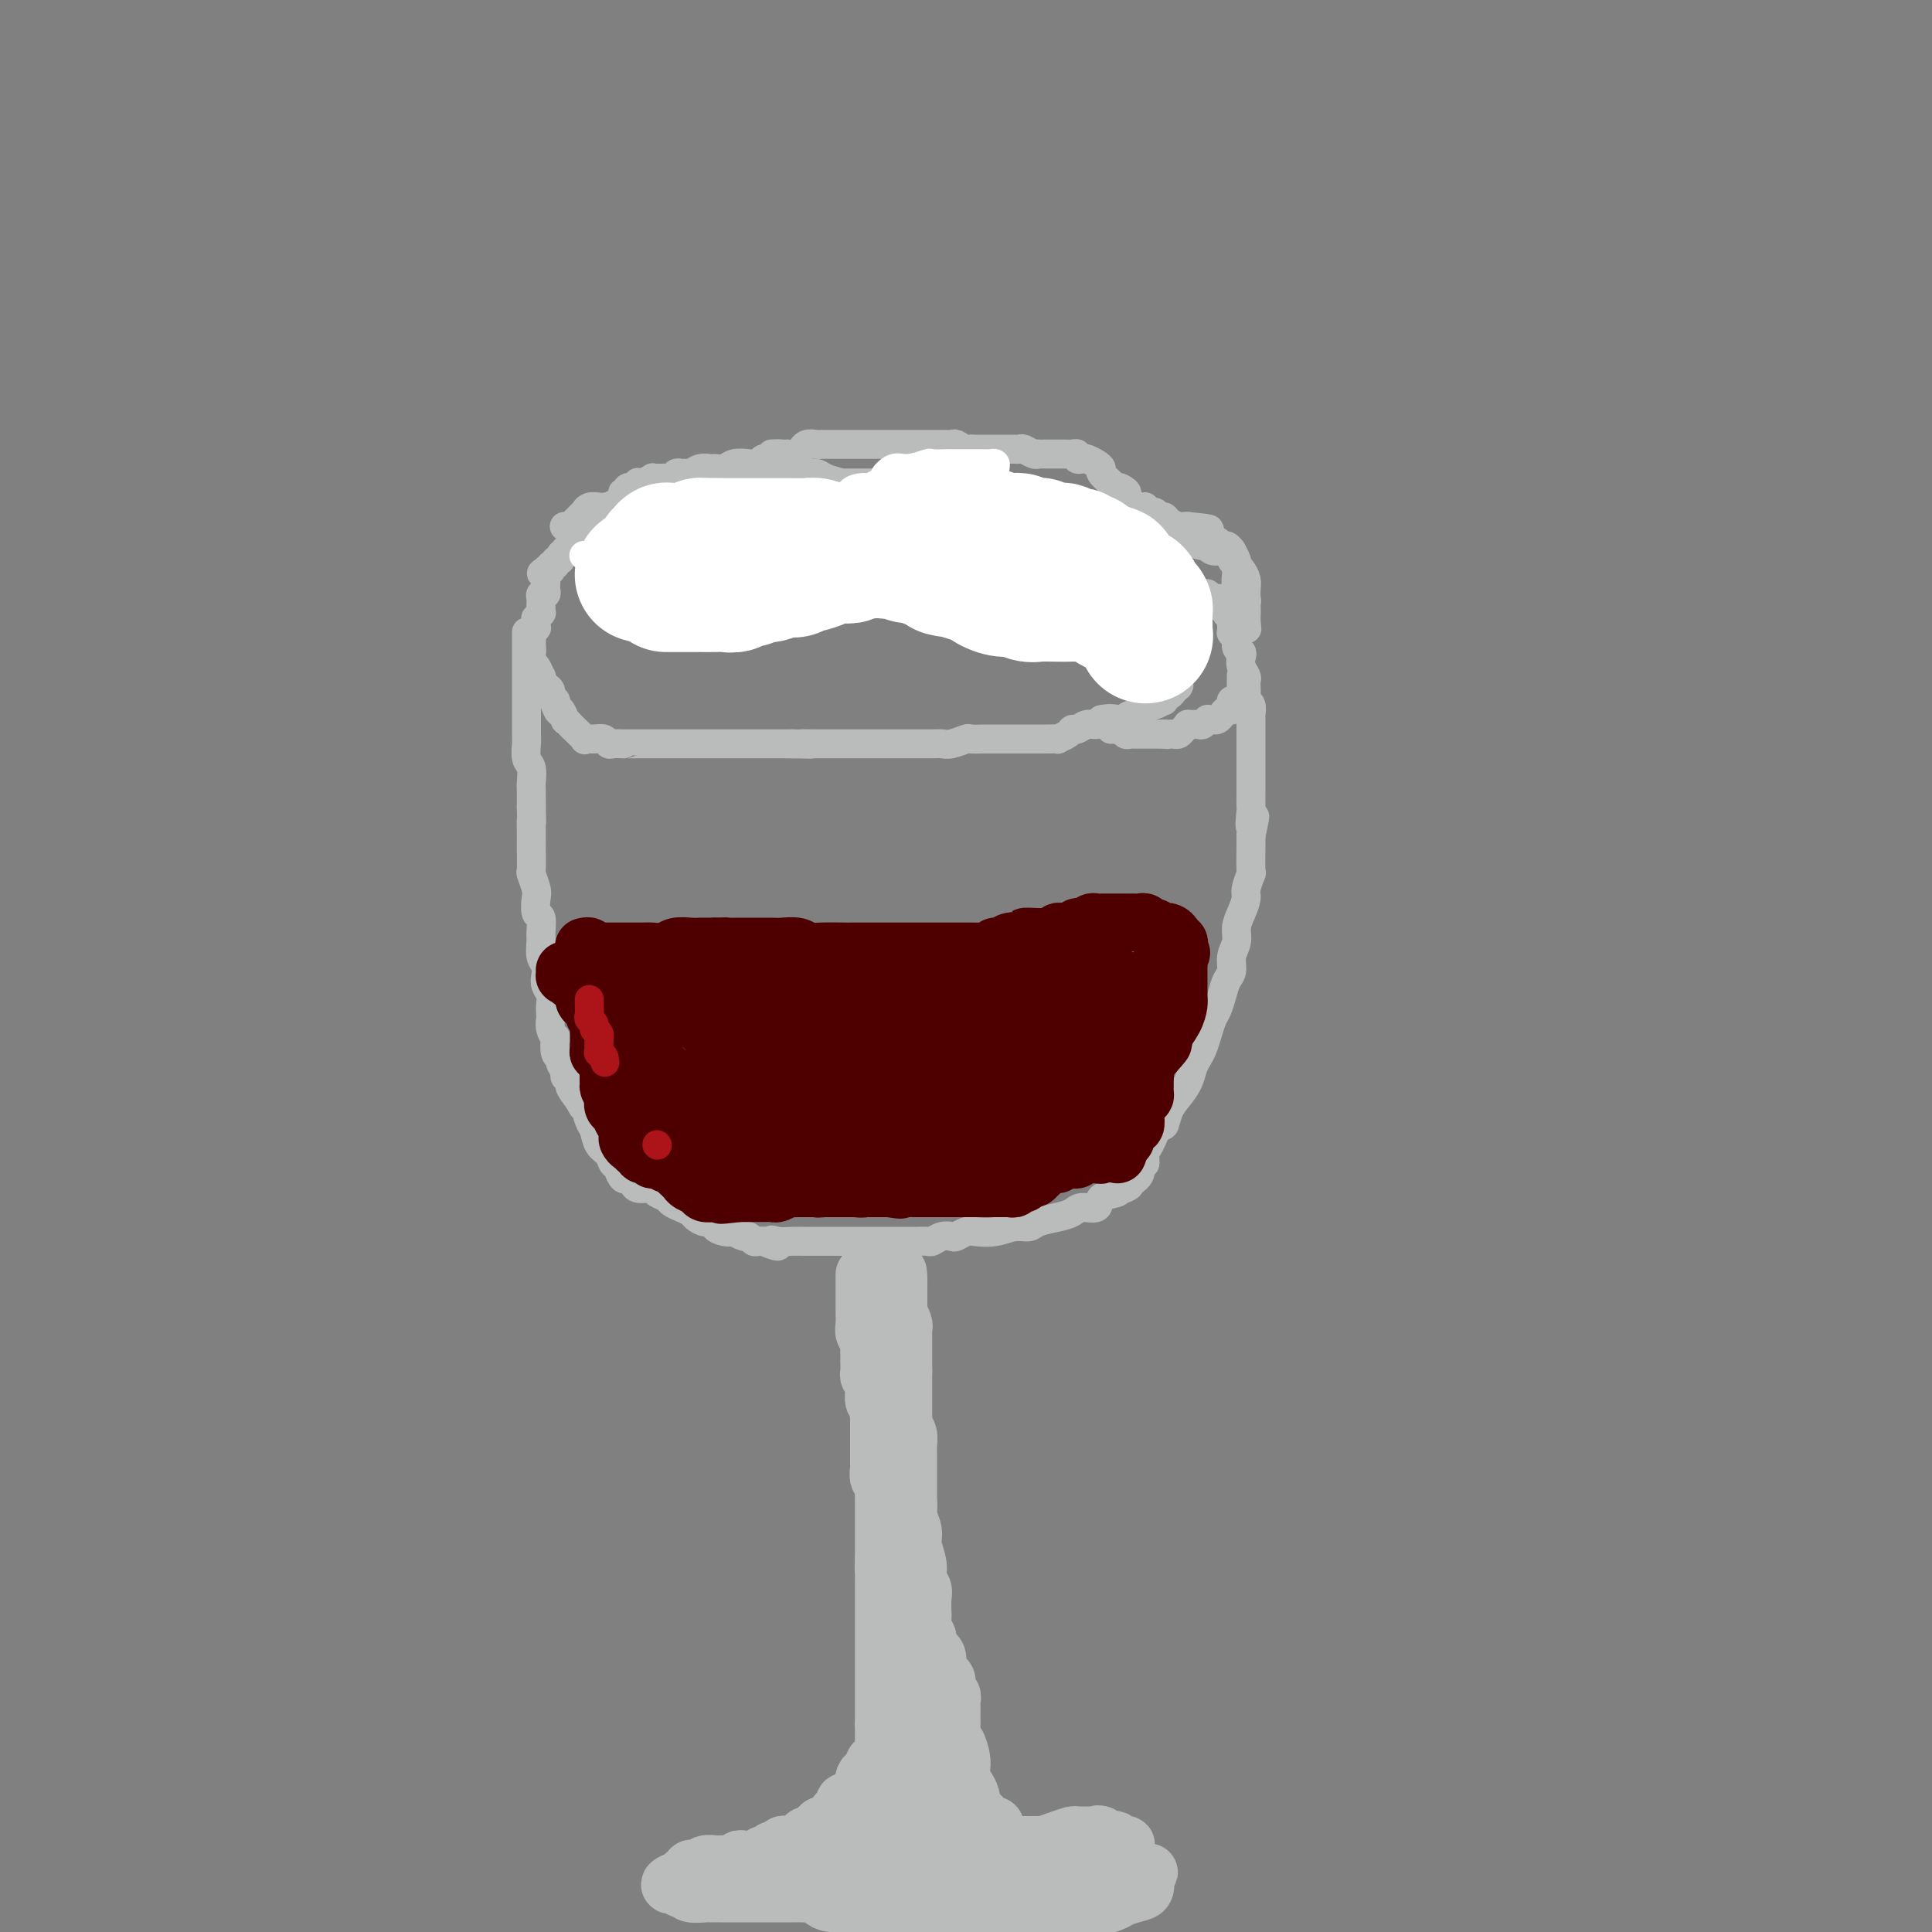 <svg viewBox='0 0 400 400' version='1.1' xmlns='http://www.w3.org/2000/svg' xmlns:xlink='http://www.w3.org/1999/xlink'><rect x="0" y="0" width="400" height="400" fill="#808080" stroke="none"/><g fill='none' stroke='#BABBBB' stroke-width='6' stroke-linecap='round' stroke-linejoin='round'><path d='M110,131c-0.000,0.325 -0.001,0.651 0,1c0.001,0.349 0.003,0.722 0,1c-0.003,0.278 -0.011,0.460 0,1c0.011,0.540 0.042,1.436 0,2c-0.042,0.564 -0.155,0.795 0,1c0.155,0.205 0.580,0.384 1,1c0.420,0.616 0.834,1.671 1,2c0.166,0.329 0.082,-0.066 0,0c-0.082,0.066 -0.162,0.595 0,1c0.162,0.405 0.565,0.686 1,1c0.435,0.314 0.900,0.662 1,1c0.100,0.338 -0.165,0.668 0,1c0.165,0.332 0.762,0.666 1,1c0.238,0.334 0.119,0.667 0,1'/><path d='M115,146c0.935,2.422 0.774,0.976 1,1c0.226,0.024 0.839,1.516 1,2c0.161,0.484 -0.130,-0.042 0,0c0.130,0.042 0.682,0.653 1,1c0.318,0.347 0.404,0.432 1,1c0.596,0.568 1.704,1.620 2,2c0.296,0.380 -0.220,0.088 0,0c0.220,-0.088 1.177,0.029 2,0c0.823,-0.029 1.512,-0.204 2,0c0.488,0.204 0.774,0.787 1,1c0.226,0.213 0.393,0.057 1,0c0.607,-0.057 1.653,-0.015 2,0c0.347,0.015 -0.005,0.004 0,0c0.005,-0.004 0.369,-0.001 1,0c0.631,0.001 1.530,0.000 2,0c0.470,-0.000 0.511,-0.000 1,0c0.489,0.000 1.425,0.000 2,0c0.575,-0.000 0.789,-0.000 1,0c0.211,0.000 0.421,0.000 1,0c0.579,-0.000 1.529,-0.000 2,0c0.471,0.000 0.463,0.000 1,0c0.537,-0.000 1.618,-0.000 2,0c0.382,0.000 0.065,0.000 1,0c0.935,-0.000 3.122,-0.000 4,0c0.878,0.000 0.447,0.000 1,0c0.553,-0.000 2.090,-0.000 3,0c0.910,0.000 1.191,0.000 2,0c0.809,-0.000 2.145,-0.000 3,0c0.855,0.000 1.230,0.000 2,0c0.770,-0.000 1.934,-0.000 3,0c1.066,0.000 2.033,0.000 3,0'/><path d='M164,154c6.941,0.155 2.792,0.041 2,0c-0.792,-0.041 1.773,-0.011 3,0c1.227,0.011 1.114,0.003 2,0c0.886,-0.003 2.769,-0.001 4,0c1.231,0.001 1.810,0.000 3,0c1.190,-0.000 2.990,-0.000 4,0c1.010,0.000 1.229,0.000 2,0c0.771,-0.000 2.094,-0.000 3,0c0.906,0.000 1.396,0.001 2,0c0.604,-0.001 1.322,-0.004 2,0c0.678,0.004 1.318,0.015 2,0c0.682,-0.015 1.408,-0.057 2,0c0.592,0.057 1.050,0.211 2,0c0.950,-0.211 2.390,-0.789 3,-1c0.610,-0.211 0.389,-0.057 1,0c0.611,0.057 2.054,0.015 3,0c0.946,-0.015 1.395,-0.004 2,0c0.605,0.004 1.367,0.001 2,0c0.633,-0.001 1.138,-0.000 2,0c0.862,0.000 2.081,-0.000 3,0c0.919,0.000 1.537,0.001 2,0c0.463,-0.001 0.772,-0.003 1,0c0.228,0.003 0.376,0.011 1,0c0.624,-0.011 1.725,-0.040 2,0c0.275,0.040 -0.274,0.150 0,0c0.274,-0.150 1.373,-0.561 2,-1c0.627,-0.439 0.784,-0.905 1,-1c0.216,-0.095 0.491,0.181 1,0c0.509,-0.181 1.252,-0.818 2,-1c0.748,-0.182 1.499,0.091 2,0c0.501,-0.091 0.750,-0.545 1,-1'/><path d='M228,149c2.206,-0.555 3.221,0.057 4,0c0.779,-0.057 1.321,-0.785 2,-1c0.679,-0.215 1.496,0.082 2,0c0.504,-0.082 0.695,-0.544 1,-1c0.305,-0.456 0.723,-0.906 1,-1c0.277,-0.094 0.413,0.167 1,0c0.587,-0.167 1.624,-0.762 2,-1c0.376,-0.238 0.090,-0.120 0,0c-0.090,0.120 0.015,0.242 0,0c-0.015,-0.242 -0.149,-0.849 0,-1c0.149,-0.151 0.579,0.152 1,0c0.421,-0.152 0.831,-0.759 1,-1c0.169,-0.241 0.098,-0.116 0,0c-0.098,0.116 -0.222,0.224 0,0c0.222,-0.224 0.792,-0.778 1,-1c0.208,-0.222 0.056,-0.111 0,0c-0.056,0.111 -0.015,0.222 0,0c0.015,-0.222 0.005,-0.777 0,-1c-0.005,-0.223 -0.005,-0.112 0,0c0.005,0.112 0.017,0.227 0,0c-0.017,-0.227 -0.061,-0.796 0,-1c0.061,-0.204 0.227,-0.044 0,0c-0.227,0.044 -0.846,-0.030 -1,0c-0.154,0.030 0.156,0.162 0,0c-0.156,-0.162 -0.777,-0.618 -1,-1c-0.223,-0.382 -0.046,-0.691 0,-1c0.046,-0.309 -0.039,-0.619 0,-1c0.039,-0.381 0.203,-0.833 0,-1c-0.203,-0.167 -0.772,-0.048 -1,0c-0.228,0.048 -0.114,0.024 0,0'/><path d='M241,136c-0.464,-1.022 -0.124,-1.579 0,-2c0.124,-0.421 0.033,-0.708 0,-1c-0.033,-0.292 -0.008,-0.589 0,-1c0.008,-0.411 -0.001,-0.935 0,-1c0.001,-0.065 0.012,0.330 0,0c-0.012,-0.330 -0.046,-1.383 0,-2c0.046,-0.617 0.171,-0.796 0,-1c-0.171,-0.204 -0.639,-0.432 -1,-1c-0.361,-0.568 -0.617,-1.477 -1,-2c-0.383,-0.523 -0.894,-0.661 -1,-1c-0.106,-0.339 0.193,-0.880 0,-1c-0.193,-0.120 -0.877,0.179 -1,0c-0.123,-0.179 0.317,-0.836 0,-1c-0.317,-0.164 -1.389,0.166 -2,0c-0.611,-0.166 -0.759,-0.829 -1,-1c-0.241,-0.171 -0.575,0.150 -1,0c-0.425,-0.150 -0.940,-0.772 -1,-1c-0.060,-0.228 0.335,-0.061 0,0c-0.335,0.061 -1.399,0.016 -2,0c-0.601,-0.016 -0.737,-0.003 -1,0c-0.263,0.003 -0.653,-0.003 -1,0c-0.347,0.003 -0.652,0.015 -1,0c-0.348,-0.015 -0.737,-0.057 -1,0c-0.263,0.057 -0.398,0.212 -1,0c-0.602,-0.212 -1.672,-0.793 -2,-1c-0.328,-0.207 0.084,-0.041 0,0c-0.084,0.041 -0.666,-0.041 -1,0c-0.334,0.041 -0.419,0.207 -1,0c-0.581,-0.207 -1.656,-0.786 -2,-1c-0.344,-0.214 0.045,-0.061 0,0c-0.045,0.061 -0.522,0.031 -1,0'/><path d='M218,118c-3.119,-0.708 -1.417,0.021 -1,0c0.417,-0.021 -0.452,-0.793 -1,-1c-0.548,-0.207 -0.776,0.151 -1,0c-0.224,-0.151 -0.444,-0.811 -1,-1c-0.556,-0.189 -1.448,0.094 -2,0c-0.552,-0.094 -0.763,-0.565 -1,-1c-0.237,-0.435 -0.500,-0.835 -1,-1c-0.500,-0.165 -1.237,-0.097 -2,0c-0.763,0.097 -1.551,0.222 -2,0c-0.449,-0.222 -0.559,-0.792 -1,-1c-0.441,-0.208 -1.214,-0.056 -2,0c-0.786,0.056 -1.584,0.015 -2,0c-0.416,-0.015 -0.450,-0.004 -1,0c-0.550,0.004 -1.617,0.002 -2,0c-0.383,-0.002 -0.081,-0.003 -1,0c-0.919,0.003 -3.060,0.012 -4,0c-0.940,-0.012 -0.678,-0.044 -1,0c-0.322,0.044 -1.227,0.166 -2,0c-0.773,-0.166 -1.415,-0.619 -2,-1c-0.585,-0.381 -1.115,-0.691 -2,-1c-0.885,-0.309 -2.125,-0.619 -3,-1c-0.875,-0.381 -1.385,-0.833 -2,-1c-0.615,-0.167 -1.333,-0.048 -2,0c-0.667,0.048 -1.281,0.027 -2,0c-0.719,-0.027 -1.544,-0.060 -2,0c-0.456,0.060 -0.545,0.212 -1,0c-0.455,-0.212 -1.277,-0.789 -2,-1c-0.723,-0.211 -1.349,-0.057 -2,0c-0.651,0.057 -1.329,0.015 -2,0c-0.671,-0.015 -1.335,-0.004 -2,0c-0.665,0.004 -1.333,0.002 -2,0'/><path d='M164,108c-8.929,-1.547 -4.250,-0.415 -3,0c1.250,0.415 -0.927,0.111 -2,0c-1.073,-0.111 -1.040,-0.030 -2,0c-0.960,0.030 -2.912,0.008 -4,0c-1.088,-0.008 -1.311,-0.002 -2,0c-0.689,0.002 -1.844,0.001 -3,0c-1.156,-0.001 -2.313,-0.001 -3,0c-0.687,0.001 -0.905,0.004 -2,0c-1.095,-0.004 -3.066,-0.015 -4,0c-0.934,0.015 -0.830,0.057 -1,0c-0.170,-0.057 -0.613,-0.212 -1,0c-0.387,0.212 -0.719,0.793 -1,1c-0.281,0.207 -0.512,0.040 -1,0c-0.488,-0.040 -1.234,0.046 -2,0c-0.766,-0.046 -1.551,-0.223 -2,0c-0.449,0.223 -0.562,0.847 -1,1c-0.438,0.153 -1.202,-0.167 -2,0c-0.798,0.167 -1.631,0.819 -2,1c-0.369,0.181 -0.275,-0.109 -1,0c-0.725,0.109 -2.270,0.617 -3,1c-0.730,0.383 -0.644,0.641 -1,1c-0.356,0.359 -1.152,0.818 -2,1c-0.848,0.182 -1.748,0.086 -2,0c-0.252,-0.086 0.144,-0.163 0,0c-0.144,0.163 -0.827,0.564 -1,1c-0.173,0.436 0.164,0.905 0,1c-0.164,0.095 -0.828,-0.184 -1,0c-0.172,0.184 0.150,0.833 0,1c-0.150,0.167 -0.771,-0.147 -1,0c-0.229,0.147 -0.065,0.756 0,1c0.065,0.244 0.033,0.122 0,0'/><path d='M114,118c-3.166,1.409 -1.580,0.433 -1,0c0.580,-0.433 0.156,-0.323 0,0c-0.156,0.323 -0.042,0.860 0,1c0.042,0.140 0.012,-0.116 0,0c-0.012,0.116 -0.007,0.605 0,1c0.007,0.395 0.016,0.697 0,1c-0.016,0.303 -0.057,0.606 0,1c0.057,0.394 0.211,0.879 0,1c-0.211,0.121 -0.789,-0.122 -1,0c-0.211,0.122 -0.057,0.607 0,1c0.057,0.393 0.016,0.693 0,1c-0.016,0.307 -0.008,0.622 0,1c0.008,0.378 0.016,0.818 0,1c-0.016,0.182 -0.057,0.105 0,0c0.057,-0.105 0.211,-0.240 0,0c-0.211,0.240 -0.789,0.853 -1,1c-0.211,0.147 -0.056,-0.172 0,0c0.056,0.172 0.011,0.834 0,1c-0.011,0.166 0.011,-0.166 0,0c-0.011,0.166 -0.056,0.829 0,1c0.056,0.171 0.211,-0.152 0,0c-0.211,0.152 -0.789,0.777 -1,1c-0.211,0.223 -0.057,0.045 0,0c0.057,-0.045 0.015,0.045 0,0c-0.015,-0.045 -0.004,-0.223 0,0c0.004,0.223 0.001,0.848 0,1c-0.001,0.152 -0.000,-0.169 0,0c0.000,0.169 0.000,0.829 0,1c-0.000,0.171 -0.000,-0.146 0,0c0.000,0.146 0.000,0.756 0,1c-0.000,0.244 -0.000,0.122 0,0'/><path d='M110,134c-0.619,2.718 -0.166,1.512 0,1c0.166,-0.512 0.045,-0.330 0,0c-0.045,0.330 -0.013,0.809 0,1c0.013,0.191 0.006,0.096 0,0'/><path d='M109,131c0.000,-0.137 0.000,-0.274 0,0c-0.000,0.274 -0.000,0.960 0,1c0.000,0.040 0.000,-0.566 0,0c-0.000,0.566 -0.000,2.305 0,3c0.000,0.695 0.000,0.346 0,1c-0.000,0.654 -0.000,2.311 0,3c0.000,0.689 0.000,0.410 0,1c-0.000,0.590 -0.000,2.049 0,3c0.000,0.951 0.000,1.394 0,2c-0.000,0.606 -0.001,1.374 0,2c0.001,0.626 0.004,1.111 0,2c-0.004,0.889 -0.015,2.181 0,3c0.015,0.819 0.057,1.163 0,2c-0.057,0.837 -0.211,2.166 0,3c0.211,0.834 0.789,1.172 1,2c0.211,0.828 0.057,2.146 0,3c-0.057,0.854 -0.016,1.244 0,2c0.016,0.756 0.008,1.878 0,3'/><path d='M110,167c0.155,6.176 0.042,3.617 0,3c-0.042,-0.617 -0.012,0.708 0,2c0.012,1.292 0.007,2.553 0,3c-0.007,0.447 -0.016,0.082 0,1c0.016,0.918 0.056,3.119 0,4c-0.056,0.881 -0.207,0.444 0,1c0.207,0.556 0.773,2.106 1,3c0.227,0.894 0.114,1.130 0,2c-0.114,0.870 -0.228,2.372 0,3c0.228,0.628 0.797,0.381 1,1c0.203,0.619 0.041,2.105 0,3c-0.041,0.895 0.041,1.198 0,2c-0.041,0.802 -0.203,2.102 0,3c0.203,0.898 0.772,1.395 1,2c0.228,0.605 0.113,1.318 0,2c-0.113,0.682 -0.226,1.334 0,2c0.226,0.666 0.792,1.347 1,2c0.208,0.653 0.060,1.280 0,2c-0.060,0.720 -0.030,1.535 0,2c0.030,0.465 0.059,0.580 0,1c-0.059,0.420 -0.208,1.145 0,2c0.208,0.855 0.773,1.839 1,2c0.227,0.161 0.118,-0.500 0,0c-0.118,0.500 -0.243,2.161 0,3c0.243,0.839 0.854,0.855 1,1c0.146,0.145 -0.173,0.419 0,1c0.173,0.581 0.836,1.471 1,2c0.164,0.529 -0.173,0.699 0,1c0.173,0.301 0.854,0.735 1,1c0.146,0.265 -0.244,0.361 0,1c0.244,0.639 1.122,1.819 2,3'/><path d='M120,228c1.108,2.386 0.878,0.851 1,1c0.122,0.149 0.596,1.981 1,3c0.404,1.019 0.739,1.225 1,2c0.261,0.775 0.447,2.118 1,3c0.553,0.882 1.472,1.302 2,2c0.528,0.698 0.666,1.675 1,2c0.334,0.325 0.863,-0.001 1,0c0.137,0.001 -0.119,0.330 0,1c0.119,0.670 0.613,1.682 1,2c0.387,0.318 0.667,-0.059 1,0c0.333,0.059 0.718,0.555 1,1c0.282,0.445 0.461,0.840 1,1c0.539,0.160 1.439,0.084 2,0c0.561,-0.084 0.783,-0.177 1,0c0.217,0.177 0.429,0.625 1,1c0.571,0.375 1.500,0.678 2,1c0.500,0.322 0.570,0.665 1,1c0.430,0.335 1.219,0.663 2,1c0.781,0.337 1.553,0.681 2,1c0.447,0.319 0.570,0.611 1,1c0.430,0.389 1.167,0.875 2,1c0.833,0.125 1.762,-0.111 2,0c0.238,0.111 -0.217,0.570 0,1c0.217,0.430 1.105,0.832 2,1c0.895,0.168 1.798,0.101 2,0c0.202,-0.101 -0.297,-0.237 0,0c0.297,0.237 1.389,0.848 2,1c0.611,0.152 0.741,-0.155 1,0c0.259,0.155 0.647,0.773 1,1c0.353,0.227 0.672,0.065 1,0c0.328,-0.065 0.664,-0.032 1,0'/><path d='M158,257c4.918,2.011 2.713,0.539 2,0c-0.713,-0.539 0.067,-0.144 1,0c0.933,0.144 2.019,0.039 3,0c0.981,-0.039 1.857,-0.010 3,0c1.143,0.010 2.552,0.003 4,0c1.448,-0.003 2.933,-0.001 4,0c1.067,0.001 1.714,0.000 3,0c1.286,-0.000 3.209,-0.000 4,0c0.791,0.000 0.448,0.000 1,0c0.552,-0.000 1.997,-0.000 3,0c1.003,0.000 1.563,0.001 2,0c0.437,-0.001 0.750,-0.004 1,0c0.250,0.004 0.438,0.015 1,0c0.562,-0.015 1.497,-0.056 2,0c0.503,0.056 0.572,0.207 1,0c0.428,-0.207 1.215,-0.774 2,-1c0.785,-0.226 1.567,-0.112 2,0c0.433,0.112 0.517,0.222 1,0c0.483,-0.222 1.365,-0.777 2,-1c0.635,-0.223 1.022,-0.115 2,0c0.978,0.115 2.548,0.238 4,0c1.452,-0.238 2.788,-0.837 4,-1c1.212,-0.163 2.301,0.110 3,0c0.699,-0.110 1.007,-0.602 2,-1c0.993,-0.398 2.670,-0.702 4,-1c1.330,-0.298 2.314,-0.591 3,-1c0.686,-0.409 1.073,-0.936 2,-1c0.927,-0.064 2.393,0.333 3,0c0.607,-0.333 0.356,-1.397 1,-2c0.644,-0.603 2.184,-0.744 3,-1c0.816,-0.256 0.908,-0.628 1,-1'/><path d='M232,246c3.139,-1.200 1.486,-0.201 1,0c-0.486,0.201 0.195,-0.398 1,-1c0.805,-0.602 1.734,-1.208 2,-2c0.266,-0.792 -0.132,-1.769 0,-2c0.132,-0.231 0.795,0.284 1,0c0.205,-0.284 -0.048,-1.367 0,-2c0.048,-0.633 0.397,-0.816 1,-2c0.603,-1.184 1.461,-3.370 2,-4c0.539,-0.630 0.760,0.294 1,0c0.240,-0.294 0.498,-1.808 1,-3c0.502,-1.192 1.248,-2.062 2,-3c0.752,-0.938 1.511,-1.945 2,-3c0.489,-1.055 0.708,-2.159 1,-3c0.292,-0.841 0.655,-1.418 1,-2c0.345,-0.582 0.670,-1.170 1,-2c0.330,-0.830 0.666,-1.903 1,-3c0.334,-1.097 0.668,-2.218 1,-3c0.332,-0.782 0.662,-1.224 1,-2c0.338,-0.776 0.683,-1.888 1,-3c0.317,-1.112 0.606,-2.226 1,-3c0.394,-0.774 0.893,-1.207 1,-2c0.107,-0.793 -0.177,-1.946 0,-3c0.177,-1.054 0.817,-2.010 1,-3c0.183,-0.990 -0.091,-2.014 0,-3c0.091,-0.986 0.546,-1.934 1,-3c0.454,-1.066 0.906,-2.250 1,-3c0.094,-0.750 -0.171,-1.066 0,-2c0.171,-0.934 0.778,-2.488 1,-3c0.222,-0.512 0.060,0.016 0,-1c-0.060,-1.016 -0.017,-3.576 0,-5c0.017,-1.424 0.009,-1.712 0,-2'/><path d='M259,173c1.547,-7.083 0.415,-2.790 0,-2c-0.415,0.790 -0.111,-1.924 0,-3c0.111,-1.076 0.030,-0.514 0,-1c-0.030,-0.486 -0.008,-2.019 0,-3c0.008,-0.981 0.002,-1.410 0,-2c-0.002,-0.590 -0.001,-1.342 0,-2c0.001,-0.658 0.000,-1.223 0,-2c-0.000,-0.777 -0.000,-1.767 0,-2c0.000,-0.233 0.000,0.290 0,0c-0.000,-0.290 -0.000,-1.392 0,-2c0.000,-0.608 0.000,-0.723 0,-1c-0.000,-0.277 -0.000,-0.717 0,-1c0.000,-0.283 0.001,-0.408 0,-1c-0.001,-0.592 -0.004,-1.650 0,-2c0.004,-0.350 0.015,0.009 0,0c-0.015,-0.009 -0.057,-0.387 0,-1c0.057,-0.613 0.211,-1.460 0,-2c-0.211,-0.540 -0.788,-0.774 -1,-1c-0.212,-0.226 -0.061,-0.445 0,-1c0.061,-0.555 0.030,-1.448 0,-2c-0.030,-0.552 -0.060,-0.764 0,-1c0.060,-0.236 0.208,-0.496 0,-1c-0.208,-0.504 -0.773,-1.252 -1,-2c-0.227,-0.748 -0.117,-1.497 0,-2c0.117,-0.503 0.242,-0.761 0,-1c-0.242,-0.239 -0.849,-0.459 -1,-1c-0.151,-0.541 0.156,-1.402 0,-2c-0.156,-0.598 -0.774,-0.934 -1,-1c-0.226,-0.066 -0.061,0.136 0,0c0.061,-0.136 0.017,-0.610 0,-1c-0.017,-0.390 -0.009,-0.695 0,-1'/><path d='M255,129c-0.635,-7.050 -0.223,-2.674 0,-1c0.223,1.674 0.256,0.646 0,0c-0.256,-0.646 -0.800,-0.909 -1,-1c-0.200,-0.091 -0.058,-0.009 0,0c0.058,0.009 0.030,-0.054 0,0c-0.030,0.054 -0.061,0.226 0,0c0.061,-0.226 0.213,-0.849 0,-1c-0.213,-0.151 -0.793,0.170 -1,0c-0.207,-0.170 -0.041,-0.830 0,-1c0.041,-0.170 -0.044,0.152 0,0c0.044,-0.152 0.218,-0.776 0,-1c-0.218,-0.224 -0.829,-0.046 -1,0c-0.171,0.046 0.099,-0.040 0,0c-0.099,0.040 -0.565,0.207 -1,0c-0.435,-0.207 -0.838,-0.788 -1,-1c-0.162,-0.212 -0.081,-0.057 0,0c0.081,0.057 0.163,0.015 0,0c-0.163,-0.015 -0.569,-0.003 -1,0c-0.431,0.003 -0.886,-0.003 -1,0c-0.114,0.003 0.114,0.015 0,0c-0.114,-0.015 -0.569,-0.057 -1,0c-0.431,0.057 -0.836,0.212 -1,0c-0.164,-0.212 -0.085,-0.793 0,-1c0.085,-0.207 0.178,-0.042 0,0c-0.178,0.042 -0.626,-0.040 -1,0c-0.374,0.040 -0.675,0.203 -1,0c-0.325,-0.203 -0.676,-0.773 -1,-1c-0.324,-0.227 -0.623,-0.112 -1,0c-0.377,0.112 -0.832,0.223 -1,0c-0.168,-0.223 -0.048,-0.778 0,-1c0.048,-0.222 0.024,-0.111 0,0'/><path d='M241,120c-1.940,-0.558 -1.289,0.047 -1,0c0.289,-0.047 0.217,-0.744 0,-1c-0.217,-0.256 -0.580,-0.069 -1,0c-0.420,0.069 -0.897,0.019 -1,0c-0.103,-0.019 0.170,-0.009 0,0c-0.170,0.009 -0.782,0.016 -1,0c-0.218,-0.016 -0.043,-0.057 0,0c0.043,0.057 -0.045,0.211 0,0c0.045,-0.211 0.223,-0.789 0,-1c-0.223,-0.211 -0.847,-0.057 -1,0c-0.153,0.057 0.165,0.015 0,0c-0.165,-0.015 -0.814,-0.003 -1,0c-0.186,0.003 0.090,-0.003 0,0c-0.090,0.003 -0.546,0.015 -1,0c-0.454,-0.015 -0.906,-0.056 -1,0c-0.094,0.056 0.172,0.211 0,0c-0.172,-0.211 -0.781,-0.788 -1,-1c-0.219,-0.212 -0.048,-0.061 0,0c0.048,0.061 -0.026,0.030 0,0c0.026,-0.030 0.151,-0.061 0,0c-0.151,0.061 -0.579,0.213 -1,0c-0.421,-0.213 -0.834,-0.793 -1,-1c-0.166,-0.207 -0.083,-0.042 0,0c0.083,0.042 0.167,-0.040 0,0c-0.167,0.040 -0.583,0.203 -1,0c-0.417,-0.203 -0.833,-0.772 -1,-1c-0.167,-0.228 -0.083,-0.113 0,0c0.083,0.113 0.167,0.226 0,0c-0.167,-0.226 -0.583,-0.792 -1,-1c-0.417,-0.208 -0.833,-0.060 -1,0c-0.167,0.060 -0.083,0.030 0,0'/><path d='M226,114c-2.787,-0.863 -2.253,-0.020 -2,0c0.253,0.020 0.226,-0.783 0,-1c-0.226,-0.217 -0.652,0.153 -1,0c-0.348,-0.153 -0.619,-0.828 -1,-1c-0.381,-0.172 -0.872,0.160 -1,0c-0.128,-0.160 0.106,-0.814 0,-1c-0.106,-0.186 -0.552,0.094 -1,0c-0.448,-0.094 -0.898,-0.561 -1,-1c-0.102,-0.439 0.145,-0.849 0,-1c-0.145,-0.151 -0.683,-0.045 -1,0c-0.317,0.045 -0.413,0.027 -1,0c-0.587,-0.027 -1.667,-0.062 -2,0c-0.333,0.062 0.079,0.223 0,0c-0.079,-0.223 -0.650,-0.829 -1,-1c-0.350,-0.171 -0.479,0.094 -1,0c-0.521,-0.094 -1.435,-0.546 -2,-1c-0.565,-0.454 -0.782,-0.910 -1,-1c-0.218,-0.090 -0.439,0.187 -1,0c-0.561,-0.187 -1.464,-0.839 -2,-1c-0.536,-0.161 -0.707,0.168 -1,0c-0.293,-0.168 -0.708,-0.834 -1,-1c-0.292,-0.166 -0.459,0.167 -1,0c-0.541,-0.167 -1.455,-0.833 -2,-1c-0.545,-0.167 -0.722,0.166 -1,0c-0.278,-0.166 -0.657,-0.829 -1,-1c-0.343,-0.171 -0.651,0.150 -1,0c-0.349,-0.150 -0.740,-0.772 -1,-1c-0.260,-0.228 -0.389,-0.061 -1,0c-0.611,0.061 -1.703,0.016 -2,0c-0.297,-0.016 0.201,-0.005 0,0c-0.201,0.005 -1.100,0.002 -2,0'/><path d='M193,101c-5.346,-2.011 -2.211,-0.539 -1,0c1.211,0.539 0.497,0.144 0,0c-0.497,-0.144 -0.776,-0.038 -1,0c-0.224,0.038 -0.391,0.006 -1,0c-0.609,-0.006 -1.660,0.012 -2,0c-0.340,-0.012 0.030,-0.056 0,0c-0.030,0.056 -0.460,0.211 -1,0c-0.540,-0.211 -1.191,-0.789 -2,-1c-0.809,-0.211 -1.775,-0.057 -2,0c-0.225,0.057 0.291,0.015 0,0c-0.291,-0.015 -1.391,-0.004 -2,0c-0.609,0.004 -0.728,0.001 -1,0c-0.272,-0.001 -0.698,-0.000 -1,0c-0.302,0.000 -0.480,0.000 -1,0c-0.520,-0.000 -1.382,-0.000 -2,0c-0.618,0.000 -0.992,0.000 -1,0c-0.008,-0.000 0.349,-0.000 0,0c-0.349,0.000 -1.404,-0.000 -2,0c-0.596,0.000 -0.732,0.000 -1,0c-0.268,-0.000 -0.667,-0.000 -1,0c-0.333,0.000 -0.600,0.000 -1,0c-0.400,-0.000 -0.934,-0.001 -1,0c-0.066,0.001 0.334,0.004 0,0c-0.334,-0.004 -1.403,-0.015 -2,0c-0.597,0.015 -0.722,0.057 -1,0c-0.278,-0.057 -0.707,-0.211 -1,0c-0.293,0.211 -0.449,0.789 -1,1c-0.551,0.211 -1.498,0.057 -2,0c-0.502,-0.057 -0.558,-0.015 -1,0c-0.442,0.015 -1.269,0.004 -2,0c-0.731,-0.004 -1.365,-0.002 -2,0'/><path d='M157,101c-5.561,-0.000 -1.464,-0.001 -1,0c0.464,0.001 -2.704,0.004 -4,0c-1.296,-0.004 -0.718,-0.016 -1,0c-0.282,0.016 -1.423,0.061 -2,0c-0.577,-0.061 -0.591,-0.227 -1,0c-0.409,0.227 -1.213,0.845 -2,1c-0.787,0.155 -1.557,-0.155 -2,0c-0.443,0.155 -0.560,0.774 -1,1c-0.440,0.226 -1.202,0.060 -2,0c-0.798,-0.060 -1.631,-0.012 -2,0c-0.369,0.012 -0.273,-0.011 -1,0c-0.727,0.011 -2.277,0.054 -3,0c-0.723,-0.054 -0.618,-0.207 -1,0c-0.382,0.207 -1.250,0.773 -2,1c-0.750,0.227 -1.381,0.113 -2,0c-0.619,-0.113 -1.226,-0.226 -2,0c-0.774,0.226 -1.717,0.792 -2,1c-0.283,0.208 0.092,0.060 0,0c-0.092,-0.060 -0.650,-0.031 -1,0c-0.350,0.031 -0.490,0.065 -1,0c-0.510,-0.065 -1.389,-0.229 -2,0c-0.611,0.229 -0.952,0.850 -1,1c-0.048,0.150 0.198,-0.171 0,0c-0.198,0.171 -0.842,0.834 -1,1c-0.158,0.166 0.168,-0.166 0,0c-0.168,0.166 -0.829,0.829 -1,1c-0.171,0.171 0.150,-0.150 0,0c-0.150,0.150 -0.771,0.771 -1,1c-0.229,0.229 -0.065,0.065 0,0c0.065,-0.065 0.033,-0.033 0,0'/><path d='M118,109c-0.843,0.619 -0.952,0.166 -1,0c-0.048,-0.166 -0.037,-0.044 0,0c0.037,0.044 0.099,0.012 0,0c-0.099,-0.012 -0.360,-0.003 0,0c0.360,0.003 1.341,0.002 2,0c0.659,-0.002 0.995,-0.004 2,0c1.005,0.004 2.679,0.013 4,0c1.321,-0.013 2.289,-0.050 3,0c0.711,0.050 1.164,0.186 2,0c0.836,-0.186 2.056,-0.695 3,-1c0.944,-0.305 1.614,-0.407 2,-1c0.386,-0.593 0.488,-1.679 1,-2c0.512,-0.321 1.434,0.121 2,0c0.566,-0.121 0.777,-0.807 1,-1c0.223,-0.193 0.459,0.106 1,0c0.541,-0.106 1.388,-0.616 2,-1c0.612,-0.384 0.990,-0.641 1,-1c0.010,-0.359 -0.348,-0.818 0,-1c0.348,-0.182 1.403,-0.087 2,0c0.597,0.087 0.737,0.164 1,0c0.263,-0.164 0.648,-0.570 1,-1c0.352,-0.430 0.672,-0.885 1,-1c0.328,-0.115 0.665,0.110 1,0c0.335,-0.110 0.667,-0.555 1,-1'/><path d='M150,98c2.838,-1.486 1.432,-0.202 1,0c-0.432,0.202 0.110,-0.678 1,-1c0.890,-0.322 2.128,-0.087 3,0c0.872,0.087 1.378,0.027 2,0c0.622,-0.027 1.360,-0.022 2,0c0.640,0.022 1.182,0.062 2,0c0.818,-0.062 1.914,-0.224 3,0c1.086,0.224 2.164,0.834 3,1c0.836,0.166 1.432,-0.113 2,0c0.568,0.113 1.110,0.618 2,1c0.890,0.382 2.130,0.642 3,1c0.870,0.358 1.370,0.813 2,1c0.630,0.187 1.390,0.107 2,0c0.610,-0.107 1.069,-0.240 2,0c0.931,0.240 2.332,0.853 3,1c0.668,0.147 0.602,-0.170 1,0c0.398,0.170 1.259,0.829 2,1c0.741,0.171 1.363,-0.147 2,0c0.637,0.147 1.288,0.757 2,1c0.712,0.243 1.485,0.118 2,0c0.515,-0.118 0.772,-0.228 1,0c0.228,0.228 0.429,0.793 1,1c0.571,0.207 1.514,0.054 2,0c0.486,-0.054 0.515,-0.011 1,0c0.485,0.011 1.424,-0.011 2,0c0.576,0.011 0.788,0.056 1,0c0.212,-0.056 0.424,-0.211 1,0c0.576,0.211 1.515,0.789 2,1c0.485,0.211 0.515,0.057 1,0c0.485,-0.057 1.424,-0.016 2,0c0.576,0.016 0.788,0.008 1,0'/><path d='M207,106c6.749,1.392 2.122,0.373 1,0c-1.122,-0.373 1.263,-0.100 2,0c0.737,0.100 -0.172,0.027 0,0c0.172,-0.027 1.426,-0.007 2,0c0.574,0.007 0.468,0.002 1,0c0.532,-0.002 1.701,-0.001 2,0c0.299,0.001 -0.273,0.000 0,0c0.273,-0.000 1.390,-0.000 2,0c0.610,0.000 0.712,0.000 1,0c0.288,-0.000 0.764,-0.000 1,0c0.236,0.000 0.234,0.000 1,0c0.766,-0.000 2.299,-0.000 3,0c0.701,0.000 0.568,0.000 1,0c0.432,-0.000 1.429,0.000 2,0c0.571,-0.000 0.718,-0.000 1,0c0.282,0.000 0.701,0.000 1,0c0.299,-0.000 0.480,-0.000 1,0c0.520,0.000 1.381,0.000 2,0c0.619,-0.000 0.997,-0.000 1,0c0.003,0.000 -0.369,0.000 0,0c0.369,-0.000 1.479,-0.001 2,0c0.521,0.001 0.454,0.004 1,0c0.546,-0.004 1.705,-0.016 2,0c0.295,0.016 -0.273,0.060 0,0c0.273,-0.060 1.386,-0.222 2,0c0.614,0.222 0.728,0.830 1,1c0.272,0.170 0.703,-0.098 1,0c0.297,0.098 0.461,0.562 1,1c0.539,0.438 1.453,0.849 2,1c0.547,0.151 0.728,0.043 1,0c0.272,-0.043 0.636,-0.022 1,0'/><path d='M246,109c6.724,0.626 4.036,0.690 3,1c-1.036,0.310 -0.418,0.867 0,1c0.418,0.133 0.637,-0.156 1,0c0.363,0.156 0.871,0.759 1,1c0.129,0.241 -0.119,0.121 0,0c0.119,-0.121 0.607,-0.242 1,0c0.393,0.242 0.693,0.848 1,1c0.307,0.152 0.622,-0.149 1,0c0.378,0.149 0.819,0.747 1,1c0.181,0.253 0.101,0.162 0,0c-0.101,-0.162 -0.223,-0.395 0,0c0.223,0.395 0.791,1.419 1,2c0.209,0.581 0.060,0.719 0,1c-0.060,0.281 -0.030,0.706 0,1c0.030,0.294 0.061,0.457 0,1c-0.061,0.543 -0.213,1.465 0,2c0.213,0.535 0.793,0.682 1,1c0.207,0.318 0.041,0.806 0,1c-0.041,0.194 0.041,0.093 0,0c-0.041,-0.093 -0.207,-0.179 0,0c0.207,0.179 0.788,0.623 1,1c0.212,0.377 0.057,0.689 0,1c-0.057,0.311 -0.015,0.622 0,1c0.015,0.378 0.004,0.823 0,1c-0.004,0.177 -0.001,0.085 0,0c0.001,-0.085 0.000,-0.162 0,0c-0.000,0.162 -0.000,0.563 0,1c0.000,0.437 0.000,0.911 0,1c-0.000,0.089 -0.000,-0.207 0,0c0.000,0.207 0.000,0.916 0,1c-0.000,0.084 -0.000,-0.458 0,-1'/><path d='M258,129c0.309,2.123 0.083,0.931 0,0c-0.083,-0.931 -0.021,-1.600 0,-2c0.021,-0.400 0.003,-0.531 0,-1c-0.003,-0.469 0.011,-1.277 0,-2c-0.011,-0.723 -0.045,-1.359 0,-2c0.045,-0.641 0.170,-1.285 0,-2c-0.170,-0.715 -0.633,-1.502 -1,-2c-0.367,-0.498 -0.637,-0.708 -1,-1c-0.363,-0.292 -0.820,-0.667 -1,-1c-0.180,-0.333 -0.085,-0.626 0,-1c0.085,-0.374 0.160,-0.831 0,-1c-0.160,-0.169 -0.554,-0.049 -1,0c-0.446,0.049 -0.943,0.028 -1,0c-0.057,-0.028 0.328,-0.063 0,0c-0.328,0.063 -1.368,0.224 -2,0c-0.632,-0.224 -0.856,-0.833 -1,-1c-0.144,-0.167 -0.210,0.109 -1,0c-0.790,-0.109 -2.306,-0.603 -3,-1c-0.694,-0.397 -0.567,-0.698 -1,-1c-0.433,-0.302 -1.425,-0.607 -2,-1c-0.575,-0.393 -0.731,-0.875 -1,-1c-0.269,-0.125 -0.650,0.107 -1,0c-0.350,-0.107 -0.668,-0.554 -1,-1c-0.332,-0.446 -0.677,-0.890 -1,-1c-0.323,-0.110 -0.624,0.115 -1,0c-0.376,-0.115 -0.825,-0.570 -1,-1c-0.175,-0.430 -0.074,-0.836 0,-1c0.074,-0.164 0.123,-0.085 0,0c-0.123,0.085 -0.418,0.177 -1,0c-0.582,-0.177 -1.452,-0.622 -2,-1c-0.548,-0.378 -0.774,-0.689 -1,-1'/><path d='M233,103c-3.666,-2.484 -0.832,-1.194 0,-1c0.832,0.194 -0.337,-0.707 -1,-1c-0.663,-0.293 -0.821,0.024 -1,0c-0.179,-0.024 -0.381,-0.388 -1,-1c-0.619,-0.612 -1.657,-1.471 -2,-2c-0.343,-0.529 0.009,-0.729 0,-1c-0.009,-0.271 -0.380,-0.612 -1,-1c-0.620,-0.388 -1.490,-0.822 -2,-1c-0.510,-0.178 -0.662,-0.100 -1,0c-0.338,0.100 -0.864,0.223 -1,0c-0.136,-0.223 0.117,-0.792 0,-1c-0.117,-0.208 -0.604,-0.056 -1,0c-0.396,0.056 -0.700,0.015 -1,0c-0.300,-0.015 -0.596,-0.004 -1,0c-0.404,0.004 -0.917,0.001 -1,0c-0.083,-0.001 0.263,0.001 0,0c-0.263,-0.001 -1.135,-0.004 -2,0c-0.865,0.004 -1.723,0.015 -2,0c-0.277,-0.015 0.028,-0.057 0,0c-0.028,0.057 -0.389,0.211 -1,0c-0.611,-0.211 -1.472,-0.789 -2,-1c-0.528,-0.211 -0.724,-0.057 -1,0c-0.276,0.057 -0.634,0.015 -1,0c-0.366,-0.015 -0.741,-0.004 -1,0c-0.259,0.004 -0.402,0.001 -1,0c-0.598,-0.001 -1.652,-0.000 -2,0c-0.348,0.000 0.009,0.000 0,0c-0.009,-0.000 -0.384,-0.000 -1,0c-0.616,0.000 -1.474,0.000 -2,0c-0.526,-0.000 -0.722,-0.000 -1,0c-0.278,0.000 -0.639,0.000 -1,0'/><path d='M201,93c-3.654,-0.094 -2.287,0.171 -2,0c0.287,-0.171 -0.504,-0.778 -1,-1c-0.496,-0.222 -0.695,-0.060 -1,0c-0.305,0.060 -0.714,0.016 -1,0c-0.286,-0.016 -0.449,-0.004 -1,0c-0.551,0.004 -1.491,0.001 -2,0c-0.509,-0.001 -0.587,-0.000 -1,0c-0.413,0.000 -1.161,0.000 -2,0c-0.839,-0.000 -1.768,-0.000 -2,0c-0.232,0.000 0.234,0.000 0,0c-0.234,-0.000 -1.166,-0.000 -2,0c-0.834,0.000 -1.568,0.000 -2,0c-0.432,-0.000 -0.563,-0.000 -1,0c-0.437,0.000 -1.181,0.000 -2,0c-0.819,-0.000 -1.712,-0.000 -2,0c-0.288,0.000 0.030,0.000 0,0c-0.030,-0.000 -0.407,-0.000 -1,0c-0.593,0.000 -1.402,0.000 -2,0c-0.598,-0.000 -0.986,-0.000 -1,0c-0.014,0.000 0.346,0.000 0,0c-0.346,-0.000 -1.399,-0.000 -2,0c-0.601,0.000 -0.752,0.000 -1,0c-0.248,-0.000 -0.595,-0.001 -1,0c-0.405,0.001 -0.869,0.004 -1,0c-0.131,-0.004 0.071,-0.016 0,0c-0.071,0.016 -0.413,0.061 -1,0c-0.587,-0.061 -1.417,-0.226 -2,0c-0.583,0.226 -0.919,0.844 -1,1c-0.081,0.156 0.094,-0.150 0,0c-0.094,0.150 -0.455,0.757 -1,1c-0.545,0.243 -1.272,0.121 -2,0'/><path d='M163,94c-6.013,0.090 -2.047,-0.186 -1,0c1.047,0.186 -0.825,0.833 -2,1c-1.175,0.167 -1.651,-0.148 -2,0c-0.349,0.148 -0.570,0.757 -1,1c-0.430,0.243 -1.070,0.118 -2,0c-0.930,-0.118 -2.150,-0.229 -3,0c-0.850,0.229 -1.331,0.797 -2,1c-0.669,0.203 -1.527,0.040 -2,0c-0.473,-0.040 -0.560,0.042 -1,0c-0.440,-0.042 -1.231,-0.208 -2,0c-0.769,0.208 -1.515,0.792 -2,1c-0.485,0.208 -0.707,0.042 -1,0c-0.293,-0.042 -0.656,0.041 -1,0c-0.344,-0.041 -0.669,-0.207 -1,0c-0.331,0.207 -0.667,0.788 -1,1c-0.333,0.212 -0.662,0.056 -1,0c-0.338,-0.056 -0.686,-0.011 -1,0c-0.314,0.011 -0.596,-0.011 -1,0c-0.404,0.011 -0.931,0.054 -1,0c-0.069,-0.054 0.318,-0.207 0,0c-0.318,0.207 -1.343,0.773 -2,1c-0.657,0.227 -0.947,0.114 -1,0c-0.053,-0.114 0.130,-0.228 0,0c-0.130,0.228 -0.575,0.797 -1,1c-0.425,0.203 -0.832,0.039 -1,0c-0.168,-0.039 -0.098,0.046 0,0c0.098,-0.046 0.222,-0.222 0,0c-0.222,0.222 -0.792,0.843 -1,1c-0.208,0.157 -0.056,-0.150 0,0c0.056,0.150 0.016,0.757 0,1c-0.016,0.243 -0.008,0.121 0,0'/><path d='M230,151c0.447,-0.008 0.893,-0.016 1,0c0.107,0.016 -0.126,0.057 0,0c0.126,-0.057 0.611,-0.211 1,0c0.389,0.211 0.683,0.789 1,1c0.317,0.211 0.659,0.057 1,0c0.341,-0.057 0.683,-0.015 1,0c0.317,0.015 0.609,0.004 1,0c0.391,-0.004 0.879,-0.001 1,0c0.121,0.001 -0.126,0.000 0,0c0.126,-0.000 0.625,-0.000 1,0c0.375,0.000 0.626,0.000 1,0c0.374,-0.000 0.870,-0.000 1,0c0.130,0.000 -0.106,0.000 0,0c0.106,-0.000 0.553,-0.000 1,0'/><path d='M241,152c1.654,0.154 0.288,0.038 0,0c-0.288,-0.038 0.501,-0.000 1,0c0.499,0.000 0.706,-0.038 1,0c0.294,0.038 0.674,0.154 1,0c0.326,-0.154 0.598,-0.576 1,-1c0.402,-0.424 0.935,-0.849 1,-1c0.065,-0.151 -0.337,-0.026 0,0c0.337,0.026 1.414,-0.046 2,0c0.586,0.046 0.682,0.209 1,0c0.318,-0.209 0.859,-0.791 1,-1c0.141,-0.209 -0.117,-0.046 0,0c0.117,0.046 0.609,-0.025 1,0c0.391,0.025 0.679,0.148 1,0c0.321,-0.148 0.673,-0.565 1,-1c0.327,-0.435 0.627,-0.887 1,-1c0.373,-0.113 0.817,0.114 1,0c0.183,-0.114 0.105,-0.569 0,-1c-0.105,-0.431 -0.238,-0.837 0,-1c0.238,-0.163 0.849,-0.081 1,0c0.151,0.081 -0.156,0.161 0,0c0.156,-0.161 0.774,-0.564 1,-1c0.226,-0.436 0.061,-0.905 0,-1c-0.061,-0.095 -0.016,0.186 0,0c0.016,-0.186 0.004,-0.838 0,-1c-0.004,-0.162 -0.001,0.167 0,0c0.001,-0.167 0.000,-0.829 0,-1c-0.000,-0.171 -0.000,0.150 0,0c0.000,-0.150 0.000,-0.772 0,-1c-0.000,-0.228 -0.000,-0.061 0,0c0.000,0.061 0.000,0.018 0,0c-0.000,-0.018 -0.000,-0.009 0,0'/></g>
<g fill='none' stroke='#FFFFFF' stroke-width='6' stroke-linecap='round' stroke-linejoin='round'><path d='M121,115c-0.117,0.000 -0.234,0.001 0,0c0.234,-0.001 0.818,-0.003 2,0c1.182,0.003 2.961,0.012 5,0c2.039,-0.012 4.339,-0.044 6,0c1.661,0.044 2.685,0.163 5,0c2.315,-0.163 5.921,-0.608 8,-1c2.079,-0.392 2.630,-0.730 4,-1c1.370,-0.270 3.560,-0.471 5,-1c1.440,-0.529 2.130,-1.384 3,-2c0.870,-0.616 1.922,-0.991 3,-1c1.078,-0.009 2.184,0.349 3,0c0.816,-0.349 1.341,-1.407 2,-2c0.659,-0.593 1.450,-0.723 2,-1c0.550,-0.277 0.857,-0.701 2,-1c1.143,-0.299 3.121,-0.472 4,-1c0.879,-0.528 0.660,-1.411 1,-2c0.340,-0.589 1.240,-0.882 2,-1c0.760,-0.118 1.380,-0.059 2,0'/><path d='M180,101c4.303,-2.029 3.059,-1.601 3,-2c-0.059,-0.399 1.067,-1.623 2,-2c0.933,-0.377 1.674,0.095 3,0c1.326,-0.095 3.236,-0.758 4,-1c0.764,-0.242 0.380,-0.065 1,0c0.620,0.065 2.242,0.017 3,0c0.758,-0.017 0.651,-0.005 1,0c0.349,0.005 1.154,0.001 2,0c0.846,-0.001 1.732,-0.000 2,0c0.268,0.000 -0.083,0.000 0,0c0.083,-0.000 0.600,-0.001 1,0c0.400,0.001 0.681,0.003 1,0c0.319,-0.003 0.674,-0.011 1,0c0.326,0.011 0.623,0.041 1,0c0.377,-0.041 0.833,-0.152 1,0c0.167,0.152 0.045,0.566 0,1c-0.045,0.434 -0.012,0.887 0,1c0.012,0.113 0.003,-0.113 0,0c-0.003,0.113 -0.001,0.566 0,1c0.001,0.434 0.000,0.847 0,1c-0.000,0.153 -0.000,0.044 0,0c0.000,-0.044 0.000,-0.022 0,0'/></g>
<g fill='none' stroke='#FFFFFF' stroke-width='28' stroke-linecap='round' stroke-linejoin='round'><path d='M138,121c-0.098,0.000 -0.195,0.000 0,0c0.195,-0.000 0.684,-0.000 1,0c0.316,0.000 0.459,0.000 1,0c0.541,-0.000 1.482,-0.000 2,0c0.518,0.000 0.615,0.001 1,0c0.385,-0.001 1.058,-0.004 2,0c0.942,0.004 2.153,0.016 3,0c0.847,-0.016 1.329,-0.061 2,0c0.671,0.061 1.530,0.228 2,0c0.470,-0.228 0.549,-0.849 1,-1c0.451,-0.151 1.273,0.170 2,0c0.727,-0.170 1.360,-0.829 2,-1c0.640,-0.171 1.288,0.146 2,0c0.712,-0.146 1.489,-0.756 2,-1c0.511,-0.244 0.755,-0.122 1,0'/><path d='M162,118c4.049,-0.400 2.173,0.099 2,0c-0.173,-0.099 1.358,-0.797 2,-1c0.642,-0.203 0.396,0.089 1,0c0.604,-0.089 2.059,-0.559 3,-1c0.941,-0.441 1.369,-0.854 2,-1c0.631,-0.146 1.466,-0.025 2,0c0.534,0.025 0.768,-0.046 1,0c0.232,0.046 0.461,0.208 1,0c0.539,-0.208 1.387,-0.788 2,-1c0.613,-0.212 0.991,-0.057 1,0c0.009,0.057 -0.352,0.015 0,0c0.352,-0.015 1.418,-0.003 2,0c0.582,0.003 0.680,-0.003 1,0c0.320,0.003 0.863,0.015 1,0c0.137,-0.015 -0.131,-0.055 0,0c0.131,0.055 0.660,0.207 1,0c0.340,-0.207 0.490,-0.774 1,-1c0.510,-0.226 1.379,-0.113 2,0c0.621,0.113 0.992,0.226 1,0c0.008,-0.226 -0.349,-0.792 0,-1c0.349,-0.208 1.403,-0.060 2,0c0.597,0.060 0.737,0.030 1,0c0.263,-0.030 0.647,-0.061 1,0c0.353,0.061 0.673,0.212 1,0c0.327,-0.212 0.661,-0.789 1,-1c0.339,-0.211 0.682,-0.057 1,0c0.318,0.057 0.610,0.015 1,0c0.390,-0.015 0.878,-0.004 1,0c0.122,0.004 -0.121,0.001 0,0c0.121,-0.001 0.606,-0.000 1,0c0.394,0.000 0.697,0.000 1,0'/><path d='M199,111c5.904,-1.083 2.163,-0.291 1,0c-1.163,0.291 0.253,0.082 1,0c0.747,-0.082 0.824,-0.036 1,0c0.176,0.036 0.450,0.062 1,0c0.550,-0.062 1.377,-0.213 2,0c0.623,0.213 1.042,0.789 1,1c-0.042,0.211 -0.544,0.055 0,0c0.544,-0.055 2.135,-0.011 3,0c0.865,0.011 1.005,-0.011 1,0c-0.005,0.011 -0.156,0.055 0,0c0.156,-0.055 0.620,-0.211 1,0c0.380,0.211 0.676,0.788 1,1c0.324,0.212 0.675,0.061 1,0c0.325,-0.061 0.625,-0.030 1,0c0.375,0.030 0.825,0.061 1,0c0.175,-0.061 0.074,-0.212 0,0c-0.074,0.212 -0.122,0.788 0,1c0.122,0.212 0.414,0.061 1,0c0.586,-0.061 1.466,-0.030 2,0c0.534,0.030 0.721,0.060 1,0c0.279,-0.060 0.648,-0.208 1,0c0.352,0.208 0.685,0.774 1,1c0.315,0.226 0.610,0.112 1,0c0.390,-0.112 0.874,-0.222 1,0c0.126,0.222 -0.107,0.776 0,1c0.107,0.224 0.553,0.116 1,0c0.447,-0.116 0.893,-0.241 1,0c0.107,0.241 -0.126,0.848 0,1c0.126,0.152 0.611,-0.151 1,0c0.389,0.151 0.683,0.758 1,1c0.317,0.242 0.659,0.121 1,0'/><path d='M228,118c4.498,1.100 1.243,0.351 0,0c-1.243,-0.351 -0.474,-0.305 0,0c0.474,0.305 0.653,0.869 1,1c0.347,0.131 0.864,-0.171 1,0c0.136,0.171 -0.108,0.815 0,1c0.108,0.185 0.568,-0.090 1,0c0.432,0.090 0.836,0.546 1,1c0.164,0.454 0.086,0.905 0,1c-0.086,0.095 -0.182,-0.168 0,0c0.182,0.168 0.641,0.767 1,1c0.359,0.233 0.617,0.100 1,0c0.383,-0.100 0.891,-0.167 1,0c0.109,0.167 -0.181,0.566 0,1c0.181,0.434 0.833,0.901 1,1c0.167,0.099 -0.151,-0.171 0,0c0.151,0.171 0.773,0.782 1,1c0.227,0.218 0.061,0.044 0,0c-0.061,-0.044 -0.016,0.041 0,0c0.016,-0.041 0.004,-0.207 0,0c-0.004,0.207 -0.001,0.786 0,1c0.001,0.214 0.000,0.061 0,0c-0.000,-0.061 -0.000,-0.032 0,0c0.000,0.032 0.000,0.065 0,0c-0.000,-0.065 -0.000,-0.229 0,0c0.000,0.229 0.000,0.850 0,1c-0.000,0.150 -0.000,-0.171 0,0c0.000,0.171 0.000,0.833 0,1c-0.000,0.167 -0.000,-0.161 0,0c0.000,0.161 0.000,0.813 0,1c-0.000,0.187 -0.000,-0.089 0,0c0.000,0.089 0.000,0.545 0,1'/><path d='M237,131c0.309,1.238 0.083,0.332 0,0c-0.083,-0.332 -0.022,-0.092 0,0c0.022,0.092 0.007,0.036 0,0c-0.007,-0.036 -0.004,-0.051 0,0c0.004,0.051 0.009,0.168 0,0c-0.009,-0.168 -0.033,-0.623 0,-1c0.033,-0.377 0.122,-0.677 0,-1c-0.122,-0.323 -0.454,-0.668 -1,-1c-0.546,-0.332 -1.305,-0.649 -2,-1c-0.695,-0.351 -1.327,-0.735 -2,-1c-0.673,-0.265 -1.388,-0.411 -2,-1c-0.612,-0.589 -1.120,-1.622 -2,-2c-0.880,-0.378 -2.130,-0.102 -3,0c-0.870,0.102 -1.359,0.028 -2,0c-0.641,-0.028 -1.436,-0.011 -2,0c-0.564,0.011 -0.899,0.018 -2,0c-1.101,-0.018 -2.969,-0.059 -4,0c-1.031,0.059 -1.226,0.218 -2,0c-0.774,-0.218 -2.128,-0.814 -3,-1c-0.872,-0.186 -1.261,0.039 -2,0c-0.739,-0.039 -1.827,-0.340 -3,-1c-1.173,-0.660 -2.431,-1.678 -3,-2c-0.569,-0.322 -0.448,0.051 -1,0c-0.552,-0.051 -1.776,-0.525 -3,-1'/><path d='M198,118c-4.776,-0.730 -1.716,-0.056 -1,0c0.716,0.056 -0.911,-0.506 -2,-1c-1.089,-0.494 -1.639,-0.921 -2,-1c-0.361,-0.079 -0.533,0.189 -1,0c-0.467,-0.189 -1.228,-0.835 -2,-1c-0.772,-0.165 -1.554,0.152 -2,0c-0.446,-0.152 -0.557,-0.773 -1,-1c-0.443,-0.227 -1.217,-0.061 -2,0c-0.783,0.061 -1.574,0.016 -2,0c-0.426,-0.016 -0.485,-0.004 -1,0c-0.515,0.004 -1.485,0.001 -2,0c-0.515,-0.001 -0.574,0.001 -1,0c-0.426,-0.001 -1.220,-0.004 -2,0c-0.780,0.004 -1.545,0.015 -2,0c-0.455,-0.015 -0.598,-0.057 -1,0c-0.402,0.057 -1.062,0.211 -2,0c-0.938,-0.211 -2.153,-0.789 -3,-1c-0.847,-0.211 -1.325,-0.057 -2,0c-0.675,0.057 -1.545,0.015 -2,0c-0.455,-0.015 -0.493,-0.004 -1,0c-0.507,0.004 -1.483,0.001 -2,0c-0.517,-0.001 -0.575,-0.000 -1,0c-0.425,0.000 -1.217,0.000 -2,0c-0.783,-0.000 -1.558,-0.000 -2,0c-0.442,0.000 -0.552,0.000 -1,0c-0.448,-0.000 -1.234,-0.000 -2,0c-0.766,0.000 -1.512,0.000 -2,0c-0.488,-0.000 -0.718,-0.000 -1,0c-0.282,0.000 -0.614,0.000 -1,0c-0.386,-0.000 -0.824,-0.000 -1,0c-0.176,0.000 -0.088,0.000 0,0'/><path d='M149,113c-5.791,-0.155 -2.269,-0.041 -1,0c1.269,0.041 0.285,0.011 0,0c-0.285,-0.011 0.130,-0.003 0,0c-0.130,0.003 -0.804,-0.000 -1,0c-0.196,0.000 0.087,0.004 0,0c-0.087,-0.004 -0.544,-0.015 -1,0c-0.456,0.015 -0.911,0.057 -1,0c-0.089,-0.057 0.187,-0.211 0,0c-0.187,0.211 -0.838,0.789 -1,1c-0.162,0.211 0.165,0.057 0,0c-0.165,-0.057 -0.822,-0.015 -1,0c-0.178,0.015 0.124,0.004 0,0c-0.124,-0.004 -0.673,-0.001 -1,0c-0.327,0.001 -0.431,0.000 -1,0c-0.569,-0.000 -1.602,0.000 -2,0c-0.398,-0.000 -0.159,-0.001 0,0c0.159,0.001 0.238,0.004 0,0c-0.238,-0.004 -0.795,-0.015 -1,0c-0.205,0.015 -0.059,0.056 0,0c0.059,-0.056 0.030,-0.207 0,0c-0.030,0.207 -0.061,0.774 0,1c0.061,0.226 0.212,0.112 0,0c-0.212,-0.112 -0.789,-0.223 -1,0c-0.211,0.223 -0.057,0.778 0,1c0.057,0.222 0.015,0.111 0,0c-0.015,-0.111 -0.004,-0.222 0,0c0.004,0.222 0.001,0.778 0,1c-0.001,0.222 -0.000,0.111 0,0c0.000,-0.111 0.000,-0.222 0,0c-0.000,0.222 -0.000,0.778 0,1c0.000,0.222 0.000,0.111 0,0'/><path d='M137,118c-0.245,0.620 0.142,0.170 0,0c-0.142,-0.170 -0.812,-0.060 -1,0c-0.188,0.060 0.107,0.068 0,0c-0.107,-0.068 -0.616,-0.214 -1,0c-0.384,0.214 -0.642,0.788 -1,1c-0.358,0.212 -0.817,0.060 -1,0c-0.183,-0.060 -0.092,-0.030 0,0'/></g>
<g fill='none' stroke='#BABBBB' stroke-width='12' stroke-linecap='round' stroke-linejoin='round'><path d='M179,264c0.000,-0.120 0.000,-0.240 0,0c-0.000,0.240 -0.000,0.839 0,1c0.000,0.161 0.000,-0.115 0,0c-0.000,0.115 -0.000,0.621 0,1c0.000,0.379 0.000,0.630 0,1c-0.000,0.370 -0.000,0.858 0,1c0.000,0.142 0.000,-0.061 0,0c-0.000,0.061 -0.001,0.387 0,1c0.001,0.613 0.004,1.512 0,2c-0.004,0.488 -0.015,0.564 0,1c0.015,0.436 0.057,1.233 0,2c-0.057,0.767 -0.211,1.505 0,2c0.211,0.495 0.788,0.749 1,1c0.212,0.251 0.061,0.500 0,1c-0.061,0.500 -0.030,1.250 0,2'/><path d='M180,280c0.156,2.593 0.046,1.076 0,1c-0.046,-0.076 -0.026,1.289 0,2c0.026,0.711 0.060,0.767 0,1c-0.060,0.233 -0.213,0.644 0,1c0.213,0.356 0.793,0.659 1,1c0.207,0.341 0.041,0.720 0,1c-0.041,0.280 0.041,0.461 0,1c-0.041,0.539 -0.207,1.435 0,2c0.207,0.565 0.788,0.798 1,1c0.212,0.202 0.057,0.374 0,1c-0.057,0.626 -0.015,1.707 0,2c0.015,0.293 0.004,-0.202 0,0c-0.004,0.202 -0.001,1.100 0,2c0.001,0.900 0.000,1.803 0,2c-0.000,0.197 0.000,-0.313 0,0c-0.000,0.313 -0.001,1.450 0,2c0.001,0.550 0.004,0.515 0,1c-0.004,0.485 -0.015,1.491 0,2c0.015,0.509 0.057,0.520 0,1c-0.057,0.480 -0.211,1.428 0,2c0.211,0.572 0.789,0.767 1,1c0.211,0.233 0.057,0.505 0,1c-0.057,0.495 -0.015,1.212 0,2c0.015,0.788 0.004,1.647 0,2c-0.004,0.353 -0.001,0.199 0,1c0.001,0.801 0.000,2.557 0,3c-0.000,0.443 -0.000,-0.425 0,0c0.000,0.425 0.000,2.145 0,3c-0.000,0.855 -0.000,0.846 0,1c0.000,0.154 0.000,0.473 0,1c-0.000,0.527 -0.000,1.264 0,2'/><path d='M183,323c0.464,7.073 0.124,3.257 0,2c-0.124,-1.257 -0.033,0.045 0,1c0.033,0.955 0.009,1.564 0,2c-0.009,0.436 -0.002,0.698 0,1c0.002,0.302 0.001,0.644 0,1c-0.001,0.356 -0.000,0.725 0,1c0.000,0.275 0.000,0.454 0,1c-0.000,0.546 -0.000,1.457 0,2c0.000,0.543 0.000,0.718 0,1c-0.000,0.282 -0.000,0.671 0,1c0.000,0.329 0.000,0.599 0,1c-0.000,0.401 -0.000,0.934 0,1c0.000,0.066 0.000,-0.333 0,0c-0.000,0.333 -0.000,1.399 0,2c0.000,0.601 0.000,0.738 0,1c-0.000,0.262 -0.000,0.647 0,1c0.000,0.353 0.000,0.672 0,1c-0.000,0.328 -0.000,0.665 0,1c0.000,0.335 0.000,0.667 0,1c-0.000,0.333 -0.000,0.666 0,1c0.000,0.334 0.000,0.667 0,1c-0.000,0.333 -0.000,0.666 0,1c0.000,0.334 0.000,0.671 0,1c-0.000,0.329 0.000,0.651 0,1c0.000,0.349 0.000,0.724 0,1c0.000,0.276 0.000,0.451 0,1c0.000,0.549 0.000,1.470 0,2c0.000,0.530 0.000,0.668 0,1c0.000,0.332 0.000,0.859 0,1c0.000,0.141 0.000,-0.102 0,0c0.000,0.102 0.000,0.551 0,1'/><path d='M183,357c0.000,5.442 0.000,2.046 0,1c-0.000,-1.046 -0.000,0.259 0,1c0.000,0.741 0.000,0.920 0,1c-0.000,0.080 -0.000,0.063 0,0c0.000,-0.063 0.001,-0.170 0,0c-0.001,0.170 -0.004,0.619 0,1c0.004,0.381 0.016,0.695 0,1c-0.016,0.305 -0.061,0.603 0,1c0.061,0.397 0.227,0.894 0,1c-0.227,0.106 -0.848,-0.179 -1,0c-0.152,0.179 0.166,0.821 0,1c-0.166,0.179 -0.815,-0.107 -1,0c-0.185,0.107 0.095,0.606 0,1c-0.095,0.394 -0.565,0.683 -1,1c-0.435,0.317 -0.834,0.662 -1,1c-0.166,0.338 -0.099,0.669 0,1c0.099,0.331 0.229,0.662 0,1c-0.229,0.338 -0.818,0.682 -1,1c-0.182,0.318 0.043,0.611 0,1c-0.043,0.389 -0.354,0.874 -1,1c-0.646,0.126 -1.627,-0.107 -2,0c-0.373,0.107 -0.138,0.553 0,1c0.138,0.447 0.177,0.894 0,1c-0.177,0.106 -0.572,-0.129 -1,0c-0.428,0.129 -0.889,0.622 -1,1c-0.111,0.378 0.128,0.641 0,1c-0.128,0.359 -0.623,0.814 -1,1c-0.377,0.186 -0.637,0.101 -1,0c-0.363,-0.101 -0.828,-0.220 -1,0c-0.172,0.220 -0.049,0.777 0,1c0.049,0.223 0.025,0.111 0,0'/><path d='M170,379c-2.189,2.410 -1.161,0.434 -1,0c0.161,-0.434 -0.543,0.672 -1,1c-0.457,0.328 -0.666,-0.122 -1,0c-0.334,0.122 -0.793,0.817 -1,1c-0.207,0.183 -0.164,-0.147 0,0c0.164,0.147 0.447,0.770 0,1c-0.447,0.230 -1.625,0.066 -2,0c-0.375,-0.066 0.054,-0.033 0,0c-0.054,0.033 -0.592,0.065 -1,0c-0.408,-0.065 -0.687,-0.229 -1,0c-0.313,0.229 -0.662,0.850 -1,1c-0.338,0.150 -0.667,-0.170 -1,0c-0.333,0.170 -0.670,0.830 -1,1c-0.330,0.170 -0.652,-0.152 -1,0c-0.348,0.152 -0.724,0.776 -1,1c-0.276,0.224 -0.454,0.046 -1,0c-0.546,-0.046 -1.459,0.040 -2,0c-0.541,-0.040 -0.709,-0.207 -1,0c-0.291,0.207 -0.703,0.788 -1,1c-0.297,0.212 -0.479,0.056 -1,0c-0.521,-0.056 -1.383,-0.011 -2,0c-0.617,0.011 -0.991,-0.011 -1,0c-0.009,0.011 0.347,0.054 0,0c-0.347,-0.054 -1.398,-0.207 -2,0c-0.602,0.207 -0.754,0.772 -1,1c-0.246,0.228 -0.587,0.117 -1,0c-0.413,-0.117 -0.898,-0.241 -1,0c-0.102,0.241 0.179,0.848 0,1c-0.179,0.152 -0.817,-0.151 -1,0c-0.183,0.151 0.091,0.758 0,1c-0.091,0.242 -0.545,0.121 -1,0'/><path d='M141,389c-4.487,1.790 -1.203,1.264 0,1c1.203,-0.264 0.326,-0.268 0,0c-0.326,0.268 -0.100,0.808 0,1c0.100,0.192 0.076,0.037 0,0c-0.076,-0.037 -0.203,0.043 0,0c0.203,-0.043 0.737,-0.208 1,0c0.263,0.208 0.254,0.788 1,1c0.746,0.212 2.245,0.057 3,0c0.755,-0.057 0.766,-0.015 1,0c0.234,0.015 0.693,0.004 1,0c0.307,-0.004 0.464,-0.001 1,0c0.536,0.001 1.452,0.000 2,0c0.548,-0.000 0.729,-0.000 1,0c0.271,0.000 0.631,0.000 1,0c0.369,-0.000 0.747,-0.000 1,0c0.253,0.000 0.383,0.000 1,0c0.617,-0.000 1.722,0.000 2,0c0.278,-0.000 -0.272,-0.000 0,0c0.272,0.000 1.367,0.000 2,0c0.633,-0.000 0.804,-0.000 1,0c0.196,0.000 0.419,0.000 1,0c0.581,-0.000 1.522,-0.001 2,0c0.478,0.001 0.495,0.003 1,0c0.505,-0.003 1.500,-0.011 2,0c0.500,0.011 0.505,0.040 1,0c0.495,-0.040 1.481,-0.151 2,0c0.519,0.151 0.573,0.562 1,1c0.427,0.438 1.228,0.901 2,1c0.772,0.099 1.516,-0.166 2,0c0.484,0.166 0.710,0.762 1,1c0.290,0.238 0.645,0.119 1,0'/><path d='M176,395c5.506,0.405 2.772,-0.084 2,0c-0.772,0.084 0.419,0.740 1,1c0.581,0.260 0.554,0.122 1,0c0.446,-0.122 1.366,-0.229 2,0c0.634,0.229 0.983,0.793 1,1c0.017,0.207 -0.299,0.055 0,0c0.299,-0.055 1.211,-0.015 2,0c0.789,0.015 1.454,0.004 2,0c0.546,-0.004 0.973,-0.001 1,0c0.027,0.001 -0.344,0.000 0,0c0.344,-0.000 1.404,-0.000 2,0c0.596,0.000 0.728,0.001 1,0c0.272,-0.001 0.685,-0.004 1,0c0.315,0.004 0.531,0.016 1,0c0.469,-0.016 1.190,-0.061 2,0c0.810,0.061 1.708,0.226 2,0c0.292,-0.226 -0.021,-0.844 0,-1c0.021,-0.156 0.377,0.151 1,0c0.623,-0.151 1.515,-0.759 2,-1c0.485,-0.241 0.564,-0.116 1,0c0.436,0.116 1.229,0.223 2,0c0.771,-0.223 1.520,-0.778 2,-1c0.480,-0.222 0.693,-0.113 1,0c0.307,0.113 0.710,0.228 1,0c0.290,-0.228 0.468,-0.801 1,-1c0.532,-0.199 1.419,-0.025 2,0c0.581,0.025 0.857,-0.098 1,0c0.143,0.098 0.152,0.418 1,0c0.848,-0.418 2.536,-1.574 3,-2c0.464,-0.426 -0.296,-0.122 0,0c0.296,0.122 1.648,0.061 3,0'/><path d='M218,391c3.753,-1.172 1.636,-1.103 1,-1c-0.636,0.103 0.210,0.239 1,0c0.790,-0.239 1.525,-0.853 2,-1c0.475,-0.147 0.690,0.172 1,0c0.310,-0.172 0.714,-0.834 1,-1c0.286,-0.166 0.454,0.166 1,0c0.546,-0.166 1.471,-0.829 2,-1c0.529,-0.171 0.663,0.151 1,0c0.337,-0.151 0.878,-0.776 1,-1c0.122,-0.224 -0.174,-0.046 0,0c0.174,0.046 0.817,-0.041 1,0c0.183,0.041 -0.096,0.208 0,0c0.096,-0.208 0.565,-0.791 1,-1c0.435,-0.209 0.834,-0.042 1,0c0.166,0.042 0.097,-0.040 0,0c-0.097,0.040 -0.222,0.203 0,0c0.222,-0.203 0.792,-0.773 1,-1c0.208,-0.227 0.056,-0.112 0,0c-0.056,0.112 -0.015,0.222 0,0c0.015,-0.222 0.005,-0.778 0,-1c-0.005,-0.222 -0.005,-0.112 0,0c0.005,0.112 0.016,0.227 0,0c-0.016,-0.227 -0.060,-0.797 0,-1c0.060,-0.203 0.223,-0.041 0,0c-0.223,0.041 -0.833,-0.041 -1,0c-0.167,0.041 0.109,0.203 0,0c-0.109,-0.203 -0.604,-0.773 -1,-1c-0.396,-0.227 -0.694,-0.112 -1,0c-0.306,0.112 -0.621,0.223 -1,0c-0.379,-0.223 -0.823,-0.778 -1,-1c-0.177,-0.222 -0.089,-0.111 0,0'/><path d='M228,380c-0.909,-0.463 -0.683,-0.121 -1,0c-0.317,0.121 -1.178,0.022 -2,0c-0.822,-0.022 -1.607,0.033 -2,0c-0.393,-0.033 -0.394,-0.152 -1,0c-0.606,0.152 -1.815,0.577 -3,1c-1.185,0.423 -2.345,0.845 -3,1c-0.655,0.155 -0.807,0.041 -1,0c-0.193,-0.041 -0.429,-0.011 -1,0c-0.571,0.011 -1.476,0.003 -2,0c-0.524,-0.003 -0.665,-0.001 -1,0c-0.335,0.001 -0.863,0.000 -1,0c-0.137,-0.000 0.117,-0.000 0,0c-0.117,0.000 -0.605,0.000 -1,0c-0.395,-0.000 -0.696,-0.000 -1,0c-0.304,0.000 -0.610,0.000 -1,0c-0.390,-0.000 -0.864,-0.000 -1,0c-0.136,0.000 0.066,0.001 0,0c-0.066,-0.001 -0.399,-0.003 -1,0c-0.601,0.003 -1.469,0.012 -2,0c-0.531,-0.012 -0.724,-0.045 -1,0c-0.276,0.045 -0.636,0.170 -1,0c-0.364,-0.170 -0.731,-0.633 -1,-1c-0.269,-0.367 -0.439,-0.638 -1,-1c-0.561,-0.362 -1.511,-0.815 -2,-1c-0.489,-0.185 -0.515,-0.102 -1,0c-0.485,0.102 -1.430,0.224 -2,0c-0.570,-0.224 -0.766,-0.792 -1,-1c-0.234,-0.208 -0.506,-0.056 -1,0c-0.494,0.056 -1.210,0.015 -2,0c-0.790,-0.015 -1.654,-0.004 -2,0c-0.346,0.004 -0.173,0.002 0,0'/><path d='M188,378c-2.724,-0.558 -2.036,0.046 -2,0c0.036,-0.046 -0.582,-0.743 -1,-1c-0.418,-0.257 -0.635,-0.073 -1,0c-0.365,0.073 -0.876,0.034 -1,0c-0.124,-0.034 0.139,-0.062 0,0c-0.139,0.062 -0.681,0.213 -1,0c-0.319,-0.213 -0.414,-0.789 -1,-1c-0.586,-0.211 -1.663,-0.056 -2,0c-0.337,0.056 0.065,0.014 0,0c-0.065,-0.014 -0.596,-0.000 -1,0c-0.404,0.000 -0.682,-0.014 -1,0c-0.318,0.014 -0.677,0.055 -1,0c-0.323,-0.055 -0.611,-0.207 -1,0c-0.389,0.207 -0.879,0.773 -1,1c-0.121,0.227 0.126,0.113 0,0c-0.126,-0.113 -0.626,-0.227 -1,0c-0.374,0.227 -0.622,0.796 -1,1c-0.378,0.204 -0.886,0.045 -1,0c-0.114,-0.045 0.166,0.026 0,0c-0.166,-0.026 -0.776,-0.148 -1,0c-0.224,0.148 -0.060,0.565 0,1c0.060,0.435 0.016,0.887 0,1c-0.016,0.113 -0.005,-0.114 0,0c0.005,0.114 0.003,0.570 0,1c-0.003,0.430 -0.009,0.836 0,1c0.009,0.164 0.033,0.086 0,0c-0.033,-0.086 -0.122,-0.181 0,0c0.122,0.181 0.455,0.636 1,1c0.545,0.364 1.300,0.636 2,1c0.700,0.364 1.343,0.818 2,1c0.657,0.182 1.329,0.091 2,0'/><path d='M177,385c1.444,1.083 1.555,0.290 2,0c0.445,-0.290 1.223,-0.077 2,0c0.777,0.077 1.551,0.017 2,0c0.449,-0.017 0.572,0.009 1,0c0.428,-0.009 1.161,-0.054 2,0c0.839,0.054 1.784,0.208 2,0c0.216,-0.208 -0.298,-0.777 0,-1c0.298,-0.223 1.406,-0.098 2,0c0.594,0.098 0.673,0.170 1,0c0.327,-0.170 0.900,-0.581 1,-1c0.100,-0.419 -0.273,-0.844 0,-1c0.273,-0.156 1.194,-0.042 2,0c0.806,0.042 1.498,0.011 2,0c0.502,-0.011 0.815,-0.003 1,0c0.185,0.003 0.242,0.000 1,0c0.758,-0.000 2.216,0.003 3,0c0.784,-0.003 0.892,-0.011 1,0c0.108,0.011 0.214,0.041 1,0c0.786,-0.041 2.252,-0.152 3,0c0.748,0.152 0.778,0.566 1,1c0.222,0.434 0.637,0.887 1,1c0.363,0.113 0.675,-0.114 1,0c0.325,0.114 0.664,0.570 1,1c0.336,0.430 0.668,0.833 1,1c0.332,0.167 0.662,0.096 1,0c0.338,-0.096 0.682,-0.218 1,0c0.318,0.218 0.610,0.777 1,1c0.390,0.223 0.878,0.111 1,0c0.122,-0.111 -0.121,-0.222 0,0c0.121,0.222 0.606,0.778 1,1c0.394,0.222 0.697,0.111 1,0'/><path d='M217,388c1.657,0.867 0.300,0.036 0,0c-0.300,-0.036 0.459,0.723 1,1c0.541,0.277 0.866,0.073 1,0c0.134,-0.073 0.077,-0.016 0,0c-0.077,0.016 -0.175,-0.010 0,0c0.175,0.010 0.621,0.055 1,0c0.379,-0.055 0.689,-0.212 1,0c0.311,0.212 0.622,0.793 1,1c0.378,0.207 0.822,0.041 1,0c0.178,-0.041 0.089,0.041 0,0c-0.089,-0.041 -0.179,-0.207 0,0c0.179,0.207 0.626,0.788 1,1c0.374,0.212 0.674,0.057 1,0c0.326,-0.057 0.679,-0.015 1,0c0.321,0.015 0.611,0.004 1,0c0.389,-0.004 0.877,-0.001 1,0c0.123,0.001 -0.121,0.000 0,0c0.121,-0.000 0.606,0.000 1,0c0.394,-0.000 0.698,-0.000 1,0c0.302,0.000 0.601,0.001 1,0c0.399,-0.001 0.899,-0.004 1,0c0.101,0.004 -0.198,0.016 0,0c0.198,-0.016 0.893,-0.061 1,0c0.107,0.061 -0.374,0.228 0,0c0.374,-0.228 1.603,-0.849 2,-1c0.397,-0.151 -0.037,0.170 0,0c0.037,-0.170 0.546,-0.829 1,-1c0.454,-0.171 0.853,0.146 1,0c0.147,-0.146 0.042,-0.756 0,-1c-0.042,-0.244 -0.021,-0.122 0,0'/><path d='M237,388c1.700,-0.533 0.451,-0.364 0,0c-0.451,0.364 -0.103,0.924 0,1c0.103,0.076 -0.039,-0.331 0,0c0.039,0.331 0.260,1.399 0,2c-0.260,0.601 -1.002,0.735 -2,1c-0.998,0.265 -2.251,0.659 -3,1c-0.749,0.341 -0.992,0.627 -2,1c-1.008,0.373 -2.779,0.832 -4,1c-1.221,0.168 -1.891,0.045 -3,0c-1.109,-0.045 -2.656,-0.013 -4,0c-1.344,0.013 -2.486,0.005 -3,0c-0.514,-0.005 -0.400,-0.008 -1,0c-0.600,0.008 -1.914,0.026 -3,0c-1.086,-0.026 -1.943,-0.097 -2,0c-0.057,0.097 0.688,0.362 0,0c-0.688,-0.362 -2.808,-1.351 -4,-2c-1.192,-0.649 -1.455,-0.958 -2,-1c-0.545,-0.042 -1.372,0.182 -2,0c-0.628,-0.182 -1.057,-0.771 -2,-1c-0.943,-0.229 -2.402,-0.099 -3,0c-0.598,0.099 -0.336,0.166 -1,0c-0.664,-0.166 -2.253,-0.566 -3,-1c-0.747,-0.434 -0.650,-0.904 -1,-1c-0.350,-0.096 -1.145,0.180 -2,0c-0.855,-0.180 -1.769,-0.818 -2,-1c-0.231,-0.182 0.220,0.091 0,0c-0.220,-0.091 -1.110,-0.545 -2,-1'/><path d='M186,387c-4.205,-1.174 -1.718,-0.107 -1,0c0.718,0.107 -0.334,-0.744 -1,-1c-0.666,-0.256 -0.948,0.085 -1,0c-0.052,-0.085 0.126,-0.596 0,-1c-0.126,-0.404 -0.555,-0.701 -1,-1c-0.445,-0.299 -0.905,-0.601 -1,-1c-0.095,-0.399 0.173,-0.896 0,-1c-0.173,-0.104 -0.789,0.183 -1,0c-0.211,-0.183 -0.016,-0.838 0,-1c0.016,-0.162 -0.148,0.168 0,0c0.148,-0.168 0.606,-0.833 1,-1c0.394,-0.167 0.722,0.165 1,0c0.278,-0.165 0.504,-0.828 1,-1c0.496,-0.172 1.261,0.147 2,0c0.739,-0.147 1.451,-0.760 2,-1c0.549,-0.240 0.936,-0.107 1,0c0.064,0.107 -0.193,0.187 0,0c0.193,-0.187 0.836,-0.641 1,-1c0.164,-0.359 -0.152,-0.622 0,-1c0.152,-0.378 0.773,-0.872 1,-1c0.227,-0.128 0.061,0.109 0,0c-0.061,-0.109 -0.016,-0.564 0,-1c0.016,-0.436 0.004,-0.851 0,-1c-0.004,-0.149 -0.001,-0.030 0,0c0.001,0.030 0.000,-0.030 0,0c-0.000,0.030 -0.000,0.149 0,0c0.000,-0.149 0.000,-0.565 0,-1c-0.000,-0.435 -0.000,-0.890 0,-1c0.000,-0.110 0.000,0.124 0,0c-0.000,-0.124 -0.000,-0.607 0,-1c0.000,-0.393 0.000,-0.697 0,-1'/><path d='M190,369c0.309,-1.344 0.083,-0.205 0,0c-0.083,0.205 -0.022,-0.523 0,-1c0.022,-0.477 0.006,-0.704 0,-1c-0.006,-0.296 -0.002,-0.660 0,-1c0.002,-0.340 0.000,-0.655 0,-1c-0.000,-0.345 -0.000,-0.718 0,-1c0.000,-0.282 0.000,-0.471 0,-1c-0.000,-0.529 -0.000,-1.399 0,-2c0.000,-0.601 0.000,-0.934 0,-1c-0.000,-0.066 -0.000,0.136 0,0c0.000,-0.136 0.000,-0.610 0,-1c-0.000,-0.390 -0.000,-0.695 0,-1c0.000,-0.305 0.000,-0.610 0,-1c-0.000,-0.390 -0.000,-0.864 0,-1c0.000,-0.136 0.000,0.065 0,0c-0.000,-0.065 -0.000,-0.396 0,-1c0.000,-0.604 0.001,-1.480 0,-2c-0.001,-0.520 -0.004,-0.683 0,-1c0.004,-0.317 0.015,-0.788 0,-1c-0.015,-0.212 -0.057,-0.165 0,-1c0.057,-0.835 0.211,-2.553 0,-3c-0.211,-0.447 -0.788,0.376 -1,0c-0.212,-0.376 -0.061,-1.950 0,-3c0.061,-1.050 0.030,-1.576 0,-2c-0.030,-0.424 -0.061,-0.747 0,-1c0.061,-0.253 0.212,-0.435 0,-1c-0.212,-0.565 -0.789,-1.513 -1,-2c-0.211,-0.487 -0.057,-0.512 0,-1c0.057,-0.488 0.015,-1.439 0,-2c-0.015,-0.561 -0.004,-0.732 0,-1c0.004,-0.268 0.002,-0.634 0,-1'/><path d='M188,333c-0.309,-5.915 -0.083,-2.701 0,-2c0.083,0.701 0.022,-1.110 0,-2c-0.022,-0.890 -0.006,-0.858 0,-1c0.006,-0.142 0.002,-0.458 0,-1c-0.002,-0.542 -0.000,-1.310 0,-2c0.000,-0.690 0.000,-1.302 0,-2c-0.000,-0.698 -0.000,-1.482 0,-2c0.000,-0.518 0.000,-0.771 0,-1c-0.000,-0.229 -0.000,-0.434 0,-1c0.000,-0.566 0.000,-1.494 0,-2c-0.000,-0.506 -0.000,-0.590 0,-1c0.000,-0.410 0.000,-1.145 0,-2c-0.000,-0.855 -0.000,-1.828 0,-2c0.000,-0.172 0.000,0.458 0,0c-0.000,-0.458 -0.000,-2.006 0,-3c0.000,-0.994 0.000,-1.436 0,-2c-0.000,-0.564 -0.000,-1.249 0,-2c0.000,-0.751 0.001,-1.566 0,-2c-0.001,-0.434 -0.004,-0.487 0,-1c0.004,-0.513 0.015,-1.486 0,-2c-0.015,-0.514 -0.057,-0.571 0,-1c0.057,-0.429 0.211,-1.232 0,-2c-0.211,-0.768 -0.789,-1.500 -1,-2c-0.211,-0.500 -0.057,-0.767 0,-1c0.057,-0.233 0.015,-0.433 0,-1c-0.015,-0.567 -0.004,-1.500 0,-2c0.004,-0.500 0.001,-0.568 0,-1c-0.001,-0.432 -0.000,-1.229 0,-2c0.000,-0.771 0.000,-1.515 0,-2c-0.000,-0.485 -0.000,-0.710 0,-1c0.000,-0.290 0.000,-0.645 0,-1'/><path d='M187,284c-0.155,-7.759 -0.041,-2.657 0,-1c0.041,1.657 0.011,-0.132 0,-1c-0.011,-0.868 -0.003,-0.813 0,-1c0.003,-0.187 0.001,-0.614 0,-1c-0.001,-0.386 0.001,-0.732 0,-1c-0.001,-0.268 -0.004,-0.458 0,-1c0.004,-0.542 0.015,-1.436 0,-2c-0.015,-0.564 -0.057,-0.799 0,-1c0.057,-0.201 0.211,-0.368 0,-1c-0.211,-0.632 -0.789,-1.728 -1,-2c-0.211,-0.272 -0.057,0.282 0,0c0.057,-0.282 0.015,-1.399 0,-2c-0.015,-0.601 -0.004,-0.687 0,-1c0.004,-0.313 0.001,-0.855 0,-1c-0.001,-0.145 -0.000,0.106 0,0c0.000,-0.106 0.000,-0.568 0,-1c-0.000,-0.432 -0.000,-0.834 0,-1c0.000,-0.166 0.000,-0.097 0,0c-0.000,0.097 -0.000,0.222 0,0c0.000,-0.222 0.000,-0.792 0,-1c-0.000,-0.208 -0.000,-0.056 0,0c0.000,0.056 0.000,0.016 0,0c-0.000,-0.016 -0.000,-0.008 0,0'/><path d='M186,265c-0.155,-2.969 -0.041,-0.892 0,0c0.041,0.892 0.011,0.597 0,1c-0.011,0.403 -0.003,1.502 0,2c0.003,0.498 0.001,0.394 0,1c-0.001,0.606 -0.000,1.922 0,3c0.000,1.078 0.000,1.918 0,3c-0.000,1.082 -0.000,2.404 0,4c0.000,1.596 0.000,3.465 0,5c-0.000,1.535 -0.001,2.736 0,4c0.001,1.264 0.004,2.590 0,4c-0.004,1.410 -0.016,2.904 0,4c0.016,1.096 0.061,1.795 0,3c-0.061,1.205 -0.228,2.916 0,4c0.228,1.084 0.850,1.539 1,2c0.150,0.461 -0.171,0.926 0,2c0.171,1.074 0.834,2.755 1,4c0.166,1.245 -0.167,2.052 0,3c0.167,0.948 0.833,2.036 1,3c0.167,0.964 -0.165,1.804 0,3c0.165,1.196 0.829,2.748 1,4c0.171,1.252 -0.150,2.204 0,3c0.150,0.796 0.771,1.435 1,2c0.229,0.565 0.065,1.057 0,2c-0.065,0.943 -0.032,2.337 0,3c0.032,0.663 0.061,0.596 0,1c-0.061,0.404 -0.212,1.281 0,2c0.212,0.719 0.789,1.281 1,2c0.211,0.719 0.057,1.595 0,2c-0.057,0.405 -0.015,0.340 0,1c0.015,0.660 0.004,2.046 0,3c-0.004,0.954 -0.002,1.477 0,2'/><path d='M192,347c0.928,6.926 0.248,2.241 0,1c-0.248,-1.241 -0.062,0.963 0,2c0.062,1.037 0.002,0.907 0,1c-0.002,0.093 0.056,0.410 0,1c-0.056,0.590 -0.225,1.453 0,2c0.225,0.547 0.845,0.776 1,1c0.155,0.224 -0.156,0.441 0,1c0.156,0.559 0.778,1.459 1,2c0.222,0.541 0.045,0.722 0,1c-0.045,0.278 0.041,0.653 0,1c-0.041,0.347 -0.208,0.667 0,1c0.208,0.333 0.791,0.680 1,1c0.209,0.320 0.042,0.611 0,1c-0.042,0.389 0.040,0.874 0,1c-0.040,0.126 -0.203,-0.107 0,0c0.203,0.107 0.772,0.553 1,1c0.228,0.447 0.113,0.894 0,1c-0.113,0.106 -0.226,-0.130 0,0c0.226,0.130 0.792,0.626 1,1c0.208,0.374 0.060,0.625 0,1c-0.060,0.375 -0.030,0.874 0,1c0.030,0.126 0.060,-0.120 0,0c-0.060,0.120 -0.209,0.607 0,1c0.209,0.393 0.778,0.693 1,1c0.222,0.307 0.097,0.622 0,1c-0.097,0.378 -0.166,0.818 0,1c0.166,0.182 0.567,0.104 1,0c0.433,-0.104 0.900,-0.234 1,0c0.100,0.234 -0.165,0.832 0,1c0.165,0.168 0.762,-0.095 1,0c0.238,0.095 0.119,0.547 0,1'/><path d='M201,375c1.333,4.333 0.165,1.165 0,0c-0.165,-1.165 0.674,-0.327 1,0c0.326,0.327 0.140,0.144 0,0c-0.140,-0.144 -0.235,-0.249 0,0c0.235,0.249 0.799,0.851 1,1c0.201,0.149 0.040,-0.156 0,0c-0.040,0.156 0.042,0.773 0,1c-0.042,0.227 -0.207,0.065 0,0c0.207,-0.065 0.788,-0.031 1,0c0.212,0.031 0.056,0.061 0,0c-0.056,-0.061 -0.011,-0.213 0,0c0.011,0.213 -0.012,0.789 0,1c0.012,0.211 0.060,0.055 0,0c-0.060,-0.055 -0.226,-0.011 0,0c0.226,0.011 0.845,-0.011 1,0c0.155,0.011 -0.155,0.056 0,0c0.155,-0.056 0.774,-0.212 1,0c0.226,0.212 0.061,0.793 0,1c-0.061,0.207 -0.016,0.042 0,0c0.016,-0.042 0.004,0.041 0,0c-0.004,-0.041 0.001,-0.206 0,0c-0.001,0.206 -0.007,0.784 0,1c0.007,0.216 0.027,0.069 0,0c-0.027,-0.069 -0.100,-0.060 0,0c0.100,0.060 0.373,0.170 0,0c-0.373,-0.170 -1.392,-0.620 -2,-1c-0.608,-0.380 -0.804,-0.690 -1,-1'/><path d='M203,378c-0.914,-0.357 -1.699,-1.250 -2,-2c-0.301,-0.750 -0.119,-1.356 0,-2c0.119,-0.644 0.176,-1.326 0,-2c-0.176,-0.674 -0.586,-1.340 -1,-2c-0.414,-0.660 -0.833,-1.312 -1,-2c-0.167,-0.688 -0.083,-1.410 0,-2c0.083,-0.590 0.166,-1.047 0,-2c-0.166,-0.953 -0.580,-2.401 -1,-3c-0.420,-0.599 -0.844,-0.349 -1,-1c-0.156,-0.651 -0.042,-2.202 0,-3c0.042,-0.798 0.012,-0.844 0,-1c-0.012,-0.156 -0.007,-0.422 0,-1c0.007,-0.578 0.017,-1.468 0,-2c-0.017,-0.532 -0.060,-0.706 0,-1c0.060,-0.294 0.223,-0.709 0,-1c-0.223,-0.291 -0.830,-0.458 -1,-1c-0.170,-0.542 0.099,-1.458 0,-2c-0.099,-0.542 -0.565,-0.708 -1,-1c-0.435,-0.292 -0.838,-0.709 -1,-1c-0.162,-0.291 -0.082,-0.455 0,-1c0.082,-0.545 0.166,-1.471 0,-2c-0.166,-0.529 -0.580,-0.663 -1,-1c-0.420,-0.337 -0.845,-0.879 -1,-1c-0.155,-0.121 -0.042,0.177 0,0c0.042,-0.177 0.011,-0.831 0,-1c-0.011,-0.169 -0.003,0.147 0,0c0.003,-0.147 0.001,-0.756 0,-1c-0.001,-0.244 -0.000,-0.122 0,0'/></g>
<g fill='none' stroke='#4E0000' stroke-width='12' stroke-linecap='round' stroke-linejoin='round'><path d='M121,196c0.030,-0.008 0.060,-0.016 0,0c-0.060,0.016 -0.208,0.057 0,0c0.208,-0.057 0.774,-0.211 1,0c0.226,0.211 0.113,0.789 0,1c-0.113,0.211 -0.228,0.057 0,0c0.228,-0.057 0.797,-0.016 1,0c0.203,0.016 0.041,0.007 0,0c-0.041,-0.007 0.041,-0.012 0,0c-0.041,0.012 -0.203,0.042 0,0c0.203,-0.042 0.772,-0.155 1,0c0.228,0.155 0.114,0.577 0,1'/><path d='M124,198c0.480,0.250 0.182,-0.125 0,0c-0.182,0.125 -0.246,0.751 0,1c0.246,0.249 0.802,0.119 1,0c0.198,-0.119 0.039,-0.229 0,0c-0.039,0.229 0.042,0.798 0,1c-0.042,0.202 -0.207,0.039 0,0c0.207,-0.039 0.788,0.046 1,0c0.212,-0.046 0.057,-0.223 0,0c-0.057,0.223 -0.015,0.844 0,1c0.015,0.156 0.004,-0.154 0,0c-0.004,0.154 -0.001,0.774 0,1c0.001,0.226 0.000,0.060 0,0c-0.000,-0.060 -0.000,-0.012 0,0c0.000,0.012 0.000,-0.012 0,0c-0.000,0.012 -0.000,0.060 0,0c0.000,-0.060 0.000,-0.226 0,0c-0.000,0.226 -0.000,0.845 0,1c0.000,0.155 0.001,-0.155 0,0c-0.001,0.155 -0.003,0.773 0,1c0.003,0.227 0.012,0.061 0,0c-0.012,-0.061 -0.045,-0.016 0,0c0.045,0.016 0.167,0.004 0,0c-0.167,-0.004 -0.623,-0.001 -1,0c-0.377,0.001 -0.674,0.000 -1,0c-0.326,-0.000 -0.680,-0.000 -1,0c-0.320,0.000 -0.607,0.001 -1,0c-0.393,-0.001 -0.893,-0.003 -1,0c-0.107,0.003 0.177,0.011 0,0c-0.177,-0.011 -0.817,-0.041 -1,0c-0.183,0.041 0.091,0.155 0,0c-0.091,-0.155 -0.545,-0.577 -1,-1'/><path d='M119,203c-1.100,0.061 -0.351,0.212 0,0c0.351,-0.212 0.304,-0.789 0,-1c-0.304,-0.211 -0.866,-0.057 -1,0c-0.134,0.057 0.160,0.016 0,0c-0.160,-0.016 -0.775,-0.008 -1,0c-0.225,0.008 -0.060,0.016 0,0c0.060,-0.016 0.016,-0.057 0,0c-0.016,0.057 -0.004,0.212 0,0c0.004,-0.212 0.000,-0.790 0,-1c-0.000,-0.210 0.003,-0.052 0,0c-0.003,0.052 -0.011,-0.001 0,0c0.011,0.001 0.040,0.055 0,0c-0.040,-0.055 -0.150,-0.221 0,0c0.150,0.221 0.561,0.829 1,1c0.439,0.171 0.906,-0.095 1,0c0.094,0.095 -0.185,0.551 0,1c0.185,0.449 0.834,0.891 1,1c0.166,0.109 -0.152,-0.115 0,0c0.152,0.115 0.773,0.570 1,1c0.227,0.430 0.061,0.837 0,1c-0.061,0.163 -0.016,0.082 0,0c0.016,-0.082 0.005,-0.166 0,0c-0.005,0.166 -0.002,0.583 0,1'/><path d='M121,207c0.553,0.864 -0.063,0.024 0,0c0.063,-0.024 0.806,0.768 1,1c0.194,0.232 -0.159,-0.098 0,0c0.159,0.098 0.831,0.622 1,1c0.169,0.378 -0.166,0.608 0,1c0.166,0.392 0.833,0.945 1,1c0.167,0.055 -0.165,-0.388 0,0c0.165,0.388 0.829,1.607 1,2c0.171,0.393 -0.150,-0.039 0,0c0.150,0.039 0.771,0.549 1,1c0.229,0.451 0.065,0.843 0,1c-0.065,0.157 -0.031,0.080 0,0c0.031,-0.080 0.060,-0.162 0,0c-0.060,0.162 -0.208,0.569 0,1c0.208,0.431 0.774,0.886 1,1c0.226,0.114 0.113,-0.114 0,0c-0.113,0.114 -0.228,0.569 0,1c0.228,0.431 0.797,0.837 1,1c0.203,0.163 0.039,0.081 0,0c-0.039,-0.081 0.046,-0.162 0,0c-0.046,0.162 -0.223,0.568 0,1c0.223,0.432 0.844,0.890 1,1c0.156,0.110 -0.154,-0.128 0,0c0.154,0.128 0.773,0.623 1,1c0.227,0.377 0.061,0.636 0,1c-0.061,0.364 -0.016,0.833 0,1c0.016,0.167 0.004,0.031 0,0c-0.004,-0.031 -0.001,0.043 0,0c0.001,-0.043 0.000,-0.204 0,0c-0.000,0.204 -0.000,0.773 0,1c0.000,0.227 0.000,0.114 0,0'/><path d='M130,225c1.620,3.012 1.170,1.543 1,1c-0.170,-0.543 -0.060,-0.159 0,0c0.060,0.159 0.068,0.094 0,0c-0.068,-0.094 -0.214,-0.218 0,0c0.214,0.218 0.788,0.776 1,1c0.212,0.224 0.061,0.113 0,0c-0.061,-0.113 -0.031,-0.227 0,0c0.031,0.227 0.065,0.797 0,1c-0.065,0.203 -0.229,0.039 0,0c0.229,-0.039 0.850,0.046 1,0c0.150,-0.046 -0.170,-0.224 0,0c0.170,0.224 0.830,0.849 1,1c0.170,0.151 -0.150,-0.170 0,0c0.150,0.170 0.771,0.833 1,1c0.229,0.167 0.065,-0.162 0,0c-0.065,0.162 -0.033,0.814 0,1c0.033,0.186 0.065,-0.093 0,0c-0.065,0.093 -0.229,0.560 0,1c0.229,0.440 0.850,0.854 1,1c0.150,0.146 -0.170,0.024 0,0c0.170,-0.024 0.829,0.050 1,0c0.171,-0.050 -0.147,-0.223 0,0c0.147,0.223 0.757,0.843 1,1c0.243,0.157 0.118,-0.150 0,0c-0.118,0.150 -0.228,0.758 0,1c0.228,0.242 0.793,0.117 1,0c0.207,-0.117 0.055,-0.228 0,0c-0.055,0.228 -0.015,0.793 0,1c0.015,0.207 0.004,0.056 0,0c-0.004,-0.056 -0.001,-0.016 0,0c0.001,0.016 0.001,0.008 0,0'/><path d='M139,236c1.636,1.641 1.227,0.244 1,0c-0.227,-0.244 -0.271,0.667 0,1c0.271,0.333 0.856,0.089 1,0c0.144,-0.089 -0.154,-0.024 0,0c0.154,0.024 0.759,0.005 1,0c0.241,-0.005 0.117,0.002 0,0c-0.117,-0.002 -0.229,-0.014 0,0c0.229,0.014 0.797,0.055 1,0c0.203,-0.055 0.039,-0.207 0,0c-0.039,0.207 0.046,0.773 0,1c-0.046,0.227 -0.223,0.114 0,0c0.223,-0.114 0.847,-0.228 1,0c0.153,0.228 -0.165,0.797 0,1c0.165,0.203 0.814,0.039 1,0c0.186,-0.039 -0.090,0.046 0,0c0.090,-0.046 0.545,-0.223 1,0c0.455,0.223 0.911,0.844 1,1c0.089,0.156 -0.187,-0.154 0,0c0.187,0.154 0.838,0.773 1,1c0.162,0.227 -0.164,0.061 0,0c0.164,-0.061 0.818,-0.016 1,0c0.182,0.016 -0.110,0.005 0,0c0.110,-0.005 0.621,-0.002 1,0c0.379,0.002 0.626,0.004 1,0c0.374,-0.004 0.874,-0.015 1,0c0.126,0.015 -0.121,0.057 0,0c0.121,-0.057 0.610,-0.211 1,0c0.390,0.211 0.682,0.789 1,1c0.318,0.211 0.663,0.057 1,0c0.337,-0.057 0.668,-0.016 1,0c0.332,0.016 0.666,0.008 1,0'/><path d='M157,242c2.737,0.868 0.580,0.037 0,0c-0.580,-0.037 0.419,0.722 1,1c0.581,0.278 0.746,0.077 1,0c0.254,-0.077 0.596,-0.031 1,0c0.404,0.031 0.869,0.047 1,0c0.131,-0.047 -0.071,-0.156 0,0c0.071,0.156 0.415,0.578 1,1c0.585,0.422 1.410,0.845 2,1c0.590,0.155 0.945,0.040 1,0c0.055,-0.040 -0.189,-0.007 0,0c0.189,0.007 0.811,-0.012 1,0c0.189,0.012 -0.055,0.056 0,0c0.055,-0.056 0.410,-0.211 1,0c0.590,0.211 1.415,0.789 2,1c0.585,0.211 0.930,0.057 1,0c0.070,-0.057 -0.136,-0.015 0,0c0.136,0.015 0.615,0.004 1,0c0.385,-0.004 0.677,-0.001 1,0c0.323,0.001 0.678,0.000 1,0c0.322,-0.000 0.611,-0.000 1,0c0.389,0.000 0.878,0.000 1,0c0.122,-0.000 -0.122,-0.000 0,0c0.122,0.000 0.610,0.000 1,0c0.390,-0.000 0.680,-0.000 1,0c0.320,0.000 0.668,0.000 1,0c0.332,-0.000 0.649,-0.000 1,0c0.351,0.000 0.738,0.000 1,0c0.262,-0.000 0.400,-0.000 1,0c0.600,0.000 1.661,0.000 2,0c0.339,-0.000 -0.046,-0.000 0,0c0.046,0.000 0.523,0.000 1,0'/><path d='M184,246c4.296,0.619 1.536,0.166 1,0c-0.536,-0.166 1.152,-0.044 2,0c0.848,0.044 0.856,0.012 1,0c0.144,-0.012 0.422,-0.003 1,0c0.578,0.003 1.454,0.001 2,0c0.546,-0.001 0.762,-0.000 1,0c0.238,0.000 0.498,0.000 1,0c0.502,-0.000 1.248,-0.000 2,0c0.752,0.000 1.512,0.000 2,0c0.488,-0.000 0.705,-0.000 1,0c0.295,0.000 0.670,0.000 1,0c0.330,-0.000 0.617,0.000 1,0c0.383,-0.000 0.862,-0.000 1,0c0.138,0.000 -0.064,0.000 0,0c0.064,-0.000 0.393,-0.000 1,0c0.607,0.000 1.490,0.000 2,0c0.510,-0.000 0.647,-0.000 1,0c0.353,0.000 0.922,0.001 1,0c0.078,-0.001 -0.334,-0.004 0,0c0.334,0.004 1.413,0.015 2,0c0.587,-0.015 0.682,-0.055 1,0c0.318,0.055 0.859,0.207 1,0c0.141,-0.207 -0.117,-0.772 0,-1c0.117,-0.228 0.609,-0.118 1,0c0.391,0.118 0.679,0.243 1,0c0.321,-0.243 0.674,-0.853 1,-1c0.326,-0.147 0.626,0.171 1,0c0.374,-0.171 0.822,-0.829 1,-1c0.178,-0.171 0.086,0.146 0,0c-0.086,-0.146 -0.168,-0.756 0,-1c0.168,-0.244 0.584,-0.122 1,0'/><path d='M216,242c1.421,-0.842 0.972,-0.948 1,-1c0.028,-0.052 0.532,-0.052 1,0c0.468,0.052 0.899,0.155 1,0c0.101,-0.155 -0.127,-0.567 0,-1c0.127,-0.433 0.609,-0.887 1,-1c0.391,-0.113 0.693,0.114 1,0c0.307,-0.114 0.621,-0.569 1,-1c0.379,-0.431 0.822,-0.836 1,-1c0.178,-0.164 0.089,-0.085 0,0c-0.089,0.085 -0.179,0.176 0,0c0.179,-0.176 0.625,-0.620 1,-1c0.375,-0.380 0.678,-0.697 1,-1c0.322,-0.303 0.664,-0.592 1,-1c0.336,-0.408 0.667,-0.935 1,-1c0.333,-0.065 0.668,0.332 1,0c0.332,-0.332 0.663,-1.395 1,-2c0.337,-0.605 0.682,-0.754 1,-1c0.318,-0.246 0.611,-0.591 1,-1c0.389,-0.409 0.874,-0.883 1,-1c0.126,-0.117 -0.107,0.122 0,0c0.107,-0.122 0.553,-0.607 1,-1c0.447,-0.393 0.894,-0.695 1,-1c0.106,-0.305 -0.129,-0.614 0,-1c0.129,-0.386 0.622,-0.850 1,-1c0.378,-0.150 0.641,0.012 1,0c0.359,-0.012 0.813,-0.199 1,-1c0.187,-0.801 0.105,-2.217 0,-3c-0.105,-0.783 -0.234,-0.931 0,-1c0.234,-0.069 0.832,-0.057 1,0c0.168,0.057 -0.095,0.159 0,0c0.095,-0.159 0.547,-0.580 1,-1'/><path d='M239,218c3.574,-3.874 1.009,-1.559 0,-1c-1.009,0.559 -0.463,-0.639 0,-1c0.463,-0.361 0.842,0.116 1,0c0.158,-0.116 0.095,-0.823 0,-1c-0.095,-0.177 -0.222,0.178 0,0c0.222,-0.178 0.791,-0.889 1,-1c0.209,-0.111 0.056,0.377 0,0c-0.056,-0.377 -0.015,-1.618 0,-2c0.015,-0.382 0.004,0.094 0,0c-0.004,-0.094 -0.001,-0.757 0,-1c0.001,-0.243 0.000,-0.065 0,0c-0.000,0.065 -0.000,0.017 0,0c0.000,-0.017 0.000,-0.005 0,0c-0.000,0.005 -0.000,0.001 0,0c0.000,-0.001 0.000,-0.000 0,0c-0.000,0.000 -0.000,0.000 0,0'/><path d='M241,211c0.086,-1.099 -0.698,-0.347 -1,0c-0.302,0.347 -0.122,0.289 0,0c0.122,-0.289 0.186,-0.810 0,-1c-0.186,-0.190 -0.624,-0.051 -1,0c-0.376,0.051 -0.691,0.014 -1,0c-0.309,-0.014 -0.611,-0.004 -1,0c-0.389,0.004 -0.864,0.001 -1,0c-0.136,-0.001 0.066,-0.000 0,0c-0.066,0.000 -0.399,0.000 -1,0c-0.601,-0.000 -1.470,-0.000 -2,0c-0.530,0.000 -0.720,0.000 -1,0c-0.280,-0.000 -0.651,-0.000 -1,0c-0.349,0.000 -0.675,0.000 -1,0c-0.325,-0.000 -0.650,-0.000 -1,0c-0.350,0.000 -0.725,0.000 -1,0c-0.275,-0.000 -0.451,-0.000 -1,0c-0.549,0.000 -1.471,0.000 -2,0c-0.529,-0.000 -0.667,-0.000 -1,0c-0.333,0.000 -0.863,0.000 -1,0c-0.137,-0.000 0.117,-0.000 0,0c-0.117,0.000 -0.605,0.000 -1,0c-0.395,-0.000 -0.697,-0.000 -1,0c-0.303,0.000 -0.606,0.000 -1,0c-0.394,-0.000 -0.879,-0.000 -1,0c-0.121,0.000 0.122,0.000 0,0c-0.122,-0.000 -0.610,0.000 -1,0c-0.390,0.000 -0.682,0.000 -1,0c-0.318,0.000 -0.662,0.000 -1,0c-0.338,0.000 -0.669,0.000 -1,0'/><path d='M215,210c-3.970,-0.394 -0.894,-0.880 0,-1c0.894,-0.120 -0.395,0.125 -1,0c-0.605,-0.125 -0.528,-0.621 -1,-1c-0.472,-0.379 -1.495,-0.640 -2,-1c-0.505,-0.360 -0.492,-0.818 -1,-1c-0.508,-0.182 -1.536,-0.086 -2,0c-0.464,0.086 -0.362,0.163 -1,0c-0.638,-0.163 -2.015,-0.564 -3,-1c-0.985,-0.436 -1.578,-0.905 -2,-1c-0.422,-0.095 -0.673,0.185 -1,0c-0.327,-0.185 -0.732,-0.834 -1,-1c-0.268,-0.166 -0.401,0.152 -1,0c-0.599,-0.152 -1.666,-0.773 -2,-1c-0.334,-0.227 0.065,-0.061 0,0c-0.065,0.061 -0.594,0.016 -1,0c-0.406,-0.016 -0.690,-0.004 -1,0c-0.310,0.004 -0.647,0.001 -1,0c-0.353,-0.001 -0.724,-0.000 -1,0c-0.276,0.000 -0.458,-0.000 -1,0c-0.542,0.000 -1.445,0.001 -2,0c-0.555,-0.001 -0.764,-0.004 -1,0c-0.236,0.004 -0.500,0.015 -1,0c-0.500,-0.015 -1.236,-0.057 -2,0c-0.764,0.057 -1.555,0.212 -2,0c-0.445,-0.212 -0.543,-0.793 -1,-1c-0.457,-0.207 -1.272,-0.042 -2,0c-0.728,0.042 -1.371,-0.040 -2,0c-0.629,0.040 -1.246,0.203 -2,0c-0.754,-0.203 -1.644,-0.772 -2,-1c-0.356,-0.228 -0.178,-0.114 0,0'/><path d='M175,200c-3.730,-0.309 -2.056,-0.083 -2,0c0.056,0.083 -1.504,0.022 -2,0c-0.496,-0.022 0.074,-0.007 0,0c-0.074,0.007 -0.793,0.005 -1,0c-0.207,-0.005 0.099,-0.012 0,0c-0.099,0.012 -0.601,0.042 -1,0c-0.399,-0.042 -0.694,-0.155 -1,0c-0.306,0.155 -0.621,0.578 -1,1c-0.379,0.422 -0.822,0.844 -1,1c-0.178,0.156 -0.093,0.046 0,0c0.093,-0.046 0.193,-0.026 0,0c-0.193,0.026 -0.678,0.060 -1,0c-0.322,-0.060 -0.481,-0.212 -1,0c-0.519,0.212 -1.399,0.789 -2,1c-0.601,0.211 -0.922,0.057 -1,0c-0.078,-0.057 0.086,-0.015 0,0c-0.086,0.015 -0.421,0.004 -1,0c-0.579,-0.004 -1.401,-0.001 -2,0c-0.599,0.001 -0.974,0.000 -1,0c-0.026,-0.000 0.296,-0.000 0,0c-0.296,0.000 -1.210,0.000 -2,0c-0.790,-0.000 -1.454,-0.000 -2,0c-0.546,0.000 -0.972,0.000 -1,0c-0.028,-0.000 0.343,-0.000 0,0c-0.343,0.000 -1.401,0.000 -2,0c-0.599,-0.000 -0.738,-0.000 -1,0c-0.262,0.000 -0.648,0.000 -1,0c-0.352,-0.000 -0.672,-0.000 -1,0c-0.328,0.000 -0.665,0.000 -1,0c-0.335,-0.000 -0.667,-0.000 -1,0'/><path d='M145,203c-5.103,0.464 -2.860,0.124 -2,0c0.860,-0.124 0.336,-0.033 0,0c-0.336,0.033 -0.486,0.009 -1,0c-0.514,-0.009 -1.394,-0.002 -2,0c-0.606,0.002 -0.940,0.001 -1,0c-0.060,-0.001 0.153,-0.000 0,0c-0.153,0.000 -0.671,0.000 -1,0c-0.329,-0.000 -0.468,-0.000 -1,0c-0.532,0.000 -1.457,-0.000 -2,0c-0.543,0.000 -0.705,0.000 -1,0c-0.295,-0.000 -0.723,-0.000 -1,0c-0.277,0.000 -0.403,0.001 -1,0c-0.597,-0.001 -1.665,-0.004 -2,0c-0.335,0.004 0.064,0.015 0,0c-0.064,-0.015 -0.592,-0.057 -1,0c-0.408,0.057 -0.697,0.211 -1,0c-0.303,-0.211 -0.621,-0.789 -1,-1c-0.379,-0.211 -0.819,-0.056 -1,0c-0.181,0.056 -0.104,0.011 0,0c0.104,-0.011 0.234,0.011 0,0c-0.234,-0.011 -0.832,-0.055 -1,0c-0.168,0.055 0.095,0.208 0,0c-0.095,-0.208 -0.547,-0.776 -1,-1c-0.453,-0.224 -0.906,-0.102 -1,0c-0.094,0.102 0.171,0.186 0,0c-0.171,-0.186 -0.778,-0.642 -1,-1c-0.222,-0.358 -0.060,-0.618 0,-1c0.060,-0.382 0.016,-0.886 0,-1c-0.016,-0.114 -0.004,0.162 0,0c0.004,-0.162 0.001,-0.760 0,-1c-0.001,-0.240 -0.001,-0.120 0,0'/><path d='M122,197c-1.083,-0.929 -0.292,-0.250 0,0c0.292,0.250 0.083,0.071 0,0c-0.083,-0.071 -0.042,-0.036 0,0'/><path d='M122,197c-0.098,-0.000 -0.196,-0.000 0,0c0.196,0.000 0.687,0.000 1,0c0.313,-0.000 0.449,-0.000 1,0c0.551,0.000 1.517,0.000 2,0c0.483,-0.000 0.484,-0.000 1,0c0.516,0.000 1.546,0.001 2,0c0.454,-0.001 0.333,-0.004 1,0c0.667,0.004 2.122,0.015 3,0c0.878,-0.015 1.179,-0.057 2,0c0.821,0.057 2.162,0.211 3,0c0.838,-0.211 1.173,-0.789 2,-1c0.827,-0.211 2.146,-0.057 3,0c0.854,0.057 1.244,0.016 2,0c0.756,-0.016 1.878,-0.008 3,0'/><path d='M148,196c4.320,-0.155 2.120,-0.042 2,0c-0.120,0.042 1.839,0.011 3,0c1.161,-0.011 1.522,-0.004 2,0c0.478,0.004 1.072,0.005 2,0c0.928,-0.005 2.188,-0.015 3,0c0.812,0.015 1.174,0.057 2,0c0.826,-0.057 2.114,-0.211 3,0c0.886,0.211 1.368,0.789 2,1c0.632,0.211 1.414,0.057 3,0c1.586,-0.057 3.976,-0.015 5,0c1.024,0.015 0.683,0.004 1,0c0.317,-0.004 1.294,-0.001 2,0c0.706,0.001 1.143,0.000 2,0c0.857,-0.000 2.135,-0.000 3,0c0.865,0.000 1.319,0.000 2,0c0.681,-0.000 1.591,-0.000 2,0c0.409,0.000 0.318,-0.000 1,0c0.682,0.000 2.136,0.000 3,0c0.864,-0.000 1.137,-0.000 2,0c0.863,0.000 2.315,0.000 3,0c0.685,-0.000 0.603,-0.000 1,0c0.397,0.000 1.272,0.001 2,0c0.728,-0.001 1.309,-0.004 2,0c0.691,0.004 1.494,0.016 2,0c0.506,-0.016 0.717,-0.061 1,0c0.283,0.061 0.639,0.226 1,0c0.361,-0.226 0.727,-0.845 1,-1c0.273,-0.155 0.455,0.154 1,0c0.545,-0.154 1.454,-0.772 2,-1c0.546,-0.228 0.727,-0.065 1,0c0.273,0.065 0.636,0.033 1,0'/><path d='M211,195c10.086,-0.382 3.802,-0.838 2,-1c-1.802,-0.162 0.878,-0.030 2,0c1.122,0.030 0.686,-0.044 1,0c0.314,0.044 1.380,0.204 2,0c0.620,-0.204 0.796,-0.773 1,-1c0.204,-0.227 0.436,-0.112 1,0c0.564,0.112 1.461,0.222 2,0c0.539,-0.222 0.722,-0.778 1,-1c0.278,-0.222 0.652,-0.112 1,0c0.348,0.112 0.670,0.226 1,0c0.330,-0.226 0.669,-0.793 1,-1c0.331,-0.207 0.653,-0.056 1,0c0.347,0.056 0.718,0.015 1,0c0.282,-0.015 0.475,-0.004 1,0c0.525,0.004 1.384,0.001 2,0c0.616,-0.001 0.991,0.000 1,0c0.009,-0.000 -0.349,-0.001 0,0c0.349,0.001 1.403,0.004 2,0c0.597,-0.004 0.737,-0.016 1,0c0.263,0.016 0.648,0.061 1,0c0.352,-0.061 0.672,-0.226 1,0c0.328,0.226 0.665,0.845 1,1c0.335,0.155 0.668,-0.152 1,0c0.332,0.152 0.662,0.763 1,1c0.338,0.237 0.683,0.101 1,0c0.317,-0.101 0.607,-0.168 1,0c0.393,0.168 0.890,0.570 1,1c0.110,0.430 -0.166,0.889 0,1c0.166,0.111 0.776,-0.124 1,0c0.224,0.124 0.064,0.607 0,1c-0.064,0.393 -0.032,0.697 0,1'/><path d='M244,197c1.083,0.815 0.290,-0.148 0,0c-0.290,0.148 -0.078,1.409 0,2c0.078,0.591 0.021,0.514 0,1c-0.021,0.486 -0.007,1.536 0,2c0.007,0.464 0.008,0.342 0,1c-0.008,0.658 -0.026,2.095 0,3c0.026,0.905 0.096,1.277 0,2c-0.096,0.723 -0.358,1.795 -1,3c-0.642,1.205 -1.663,2.542 -2,3c-0.337,0.458 0.012,0.036 0,0c-0.012,-0.036 -0.383,0.315 -1,1c-0.617,0.685 -1.479,1.704 -2,2c-0.521,0.296 -0.702,-0.131 -1,0c-0.298,0.131 -0.712,0.820 -1,1c-0.288,0.180 -0.448,-0.148 -1,0c-0.552,0.148 -1.496,0.772 -2,1c-0.504,0.228 -0.569,0.061 -1,0c-0.431,-0.061 -1.229,-0.016 -2,0c-0.771,0.016 -1.516,0.005 -2,0c-0.484,-0.005 -0.708,-0.002 -1,0c-0.292,0.002 -0.653,0.004 -1,0c-0.347,-0.004 -0.681,-0.015 -1,0c-0.319,0.015 -0.624,0.055 -1,0c-0.376,-0.055 -0.822,-0.207 -1,0c-0.178,0.207 -0.089,0.772 0,1c0.089,0.228 0.179,0.117 0,0c-0.179,-0.117 -0.625,-0.241 -1,0c-0.375,0.241 -0.678,0.848 -1,1c-0.322,0.152 -0.664,-0.151 -1,0c-0.336,0.151 -0.668,0.758 -1,1c-0.332,0.242 -0.666,0.121 -1,0'/><path d='M218,222c-3.484,0.785 -2.195,0.247 -2,0c0.195,-0.247 -0.704,-0.203 -1,0c-0.296,0.203 0.012,0.565 -1,1c-1.012,0.435 -3.342,0.944 -4,1c-0.658,0.056 0.357,-0.340 0,0c-0.357,0.340 -2.087,1.415 -3,2c-0.913,0.585 -1.008,0.678 -2,1c-0.992,0.322 -2.880,0.871 -4,1c-1.120,0.129 -1.471,-0.161 -2,0c-0.529,0.161 -1.238,0.775 -2,1c-0.762,0.225 -1.579,0.063 -2,0c-0.421,-0.063 -0.445,-0.027 -1,0c-0.555,0.027 -1.640,0.046 -2,0c-0.360,-0.046 0.004,-0.156 0,0c-0.004,0.156 -0.375,0.578 -1,1c-0.625,0.422 -1.505,0.845 -2,1c-0.495,0.155 -0.606,0.041 -1,0c-0.394,-0.041 -1.070,-0.011 -2,0c-0.930,0.011 -2.115,0.003 -3,0c-0.885,-0.003 -1.471,-0.001 -2,0c-0.529,0.001 -1.000,-0.000 -2,0c-1.000,0.000 -2.529,0.002 -4,0c-1.471,-0.002 -2.882,-0.007 -4,0c-1.118,0.007 -1.941,0.028 -3,0c-1.059,-0.028 -2.353,-0.104 -4,0c-1.647,0.104 -3.649,0.390 -5,0c-1.351,-0.390 -2.053,-1.455 -3,-2c-0.947,-0.545 -2.140,-0.570 -4,-1c-1.860,-0.430 -4.389,-1.266 -6,-2c-1.611,-0.734 -2.306,-1.367 -3,-2'/><path d='M143,224c-3.302,-1.214 -3.557,-0.749 -4,-1c-0.443,-0.251 -1.075,-1.219 -2,-2c-0.925,-0.781 -2.145,-1.374 -3,-2c-0.855,-0.626 -1.347,-1.285 -2,-2c-0.653,-0.715 -1.467,-1.487 -2,-2c-0.533,-0.513 -0.784,-0.766 -1,-1c-0.216,-0.234 -0.398,-0.447 -1,-1c-0.602,-0.553 -1.625,-1.444 -2,-2c-0.375,-0.556 -0.102,-0.776 0,-1c0.102,-0.224 0.034,-0.452 0,-1c-0.034,-0.548 -0.032,-1.415 0,-2c0.032,-0.585 0.096,-0.888 0,-1c-0.096,-0.112 -0.351,-0.031 0,0c0.351,0.031 1.309,0.014 2,0c0.691,-0.014 1.116,-0.025 2,0c0.884,0.025 2.229,0.087 3,0c0.771,-0.087 0.969,-0.323 2,0c1.031,0.323 2.896,1.204 4,2c1.104,0.796 1.448,1.508 2,2c0.552,0.492 1.313,0.764 2,1c0.687,0.236 1.298,0.435 2,1c0.702,0.565 1.493,1.494 2,2c0.507,0.506 0.730,0.587 2,1c1.270,0.413 3.587,1.157 5,2c1.413,0.843 1.922,1.784 3,2c1.078,0.216 2.724,-0.293 4,0c1.276,0.293 2.182,1.388 3,2c0.818,0.612 1.549,0.741 3,1c1.451,0.259 3.621,0.647 5,1c1.379,0.353 1.965,0.672 3,1c1.035,0.328 2.517,0.664 4,1'/><path d='M179,225c3.862,1.330 2.516,1.656 3,2c0.484,0.344 2.798,0.705 4,1c1.202,0.295 1.292,0.525 2,1c0.708,0.475 2.032,1.197 3,2c0.968,0.803 1.578,1.689 2,2c0.422,0.311 0.655,0.047 1,0c0.345,-0.047 0.803,0.125 0,1c-0.803,0.875 -2.868,2.455 -5,3c-2.132,0.545 -4.333,0.057 -6,0c-1.667,-0.057 -2.802,0.317 -4,1c-1.198,0.683 -2.459,1.674 -4,2c-1.541,0.326 -3.362,-0.015 -5,0c-1.638,0.015 -3.094,0.385 -4,0c-0.906,-0.385 -1.262,-1.524 -2,-2c-0.738,-0.476 -1.856,-0.288 -3,-1c-1.144,-0.712 -2.313,-2.323 -3,-3c-0.687,-0.677 -0.892,-0.419 -2,-1c-1.108,-0.581 -3.119,-2.001 -4,-3c-0.881,-0.999 -0.631,-1.578 -1,-2c-0.369,-0.422 -1.357,-0.687 -2,-1c-0.643,-0.313 -0.943,-0.672 -1,-1c-0.057,-0.328 0.127,-0.624 0,-1c-0.127,-0.376 -0.566,-0.833 -1,-1c-0.434,-0.167 -0.862,-0.045 -1,0c-0.138,0.045 0.012,0.012 0,0c-0.012,-0.012 -0.188,-0.003 0,0c0.188,0.003 0.741,0.001 1,0c0.259,-0.001 0.224,-0.000 1,0c0.776,0.000 2.365,0.000 4,0c1.635,-0.000 3.318,-0.000 5,0'/><path d='M157,224c2.241,0.009 2.843,0.031 4,0c1.157,-0.031 2.869,-0.114 4,0c1.131,0.114 1.683,0.425 3,1c1.317,0.575 3.400,1.416 5,2c1.600,0.584 2.717,0.913 4,1c1.283,0.087 2.732,-0.068 4,0c1.268,0.068 2.356,0.360 5,1c2.644,0.640 6.845,1.629 9,2c2.155,0.371 2.265,0.124 3,0c0.735,-0.124 2.094,-0.124 3,0c0.906,0.124 1.357,0.374 2,0c0.643,-0.374 1.478,-1.371 2,-2c0.522,-0.629 0.731,-0.889 1,-1c0.269,-0.111 0.598,-0.072 1,0c0.402,0.072 0.877,0.178 1,0c0.123,-0.178 -0.107,-0.640 0,-1c0.107,-0.360 0.549,-0.618 1,-1c0.451,-0.382 0.909,-0.887 1,-1c0.091,-0.113 -0.186,0.166 0,0c0.186,-0.166 0.834,-0.779 1,-1c0.166,-0.221 -0.152,-0.052 0,0c0.152,0.052 0.773,-0.013 1,0c0.227,0.013 0.061,0.105 0,0c-0.061,-0.105 -0.017,-0.407 0,-1c0.017,-0.593 0.006,-1.479 0,-2c-0.006,-0.521 -0.007,-0.678 0,-1c0.007,-0.322 0.023,-0.808 0,-1c-0.023,-0.192 -0.083,-0.090 0,0c0.083,0.090 0.309,0.169 0,0c-0.309,-0.169 -1.155,-0.584 -2,-1'/><path d='M210,218c-0.633,-0.755 -1.216,-0.143 -2,0c-0.784,0.143 -1.768,-0.183 -3,0c-1.232,0.183 -2.710,0.875 -4,1c-1.290,0.125 -2.391,-0.317 -4,0c-1.609,0.317 -3.726,1.391 -5,2c-1.274,0.609 -1.706,0.751 -3,1c-1.294,0.249 -3.449,0.604 -5,1c-1.551,0.396 -2.498,0.831 -4,1c-1.502,0.169 -3.558,0.070 -5,0c-1.442,-0.070 -2.269,-0.113 -3,0c-0.731,0.113 -1.364,0.380 -2,0c-0.636,-0.380 -1.273,-1.407 -2,-2c-0.727,-0.593 -1.543,-0.751 -2,-1c-0.457,-0.249 -0.555,-0.587 -1,-1c-0.445,-0.413 -1.237,-0.899 -2,-1c-0.763,-0.101 -1.497,0.183 -2,0c-0.503,-0.183 -0.775,-0.833 -1,-1c-0.225,-0.167 -0.403,0.149 -1,0c-0.597,-0.149 -1.611,-0.762 -2,-1c-0.389,-0.238 -0.151,-0.102 0,0c0.151,0.102 0.217,0.168 0,0c-0.217,-0.168 -0.716,-0.570 -1,-1c-0.284,-0.430 -0.354,-0.889 0,-1c0.354,-0.111 1.133,0.125 2,0c0.867,-0.125 1.821,-0.611 3,-1c1.179,-0.389 2.584,-0.682 4,-1c1.416,-0.318 2.843,-0.663 4,-1c1.157,-0.337 2.042,-0.668 3,-1c0.958,-0.332 1.988,-0.666 3,-1c1.012,-0.334 2.006,-0.667 3,-1'/><path d='M178,209c3.608,-1.420 2.127,-0.969 2,-1c-0.127,-0.031 1.101,-0.544 3,-1c1.899,-0.456 4.471,-0.854 6,-1c1.529,-0.146 2.016,-0.039 3,0c0.984,0.039 2.467,0.010 4,0c1.533,-0.010 3.117,-0.003 4,0c0.883,0.003 1.065,0.000 2,0c0.935,-0.000 2.622,0.001 4,0c1.378,-0.001 2.448,-0.004 3,0c0.552,0.004 0.585,0.015 1,0c0.415,-0.015 1.210,-0.056 2,0c0.790,0.056 1.574,0.210 2,0c0.426,-0.210 0.492,-0.784 1,-1c0.508,-0.216 1.456,-0.073 2,0c0.544,0.073 0.682,0.076 1,0c0.318,-0.076 0.816,-0.230 1,0c0.184,0.230 0.054,0.844 0,1c-0.054,0.156 -0.031,-0.145 0,0c0.031,0.145 0.072,0.736 0,1c-0.072,0.264 -0.255,0.200 -2,1c-1.745,0.800 -5.051,2.463 -8,3c-2.949,0.537 -5.540,-0.051 -8,0c-2.460,0.051 -4.790,0.742 -7,1c-2.210,0.258 -4.299,0.083 -6,0c-1.701,-0.083 -3.015,-0.075 -4,0c-0.985,0.075 -1.640,0.216 -2,0c-0.360,-0.216 -0.425,-0.790 -1,-1c-0.575,-0.210 -1.659,-0.056 -2,0c-0.341,0.056 0.062,0.015 0,0c-0.062,-0.015 -0.589,-0.004 -1,0c-0.411,0.004 -0.705,0.002 -1,0'/><path d='M177,211c-5.430,0.000 -3.007,0.000 -2,0c1.007,-0.000 0.596,-0.000 0,0c-0.596,0.000 -1.379,0.000 -2,0c-0.621,-0.000 -1.082,-0.000 -2,0c-0.918,0.000 -2.294,0.001 -3,0c-0.706,-0.001 -0.744,-0.004 -2,0c-1.256,0.004 -3.731,0.015 -5,0c-1.269,-0.015 -1.334,-0.057 -3,0c-1.666,0.057 -4.934,0.211 -6,0c-1.066,-0.211 0.068,-0.788 0,-1c-0.068,-0.212 -1.339,-0.061 -2,0c-0.661,0.061 -0.713,0.030 -1,0c-0.287,-0.030 -0.809,-0.061 -1,0c-0.191,0.061 -0.050,0.212 0,0c0.050,-0.212 0.008,-0.789 0,-1c-0.008,-0.211 0.017,-0.056 0,0c-0.017,0.056 -0.076,0.012 0,0c0.076,-0.012 0.289,0.008 1,0c0.711,-0.008 1.921,-0.045 3,0c1.079,0.045 2.026,0.171 3,0c0.974,-0.171 1.975,-0.638 4,-1c2.025,-0.362 5.075,-0.618 7,-1c1.925,-0.382 2.727,-0.890 4,-1c1.273,-0.110 3.017,0.177 5,0c1.983,-0.177 4.203,-0.820 6,-1c1.797,-0.180 3.170,0.103 5,0c1.830,-0.103 4.117,-0.591 6,-1c1.883,-0.409 3.360,-0.738 5,-1c1.640,-0.262 3.441,-0.455 5,-1c1.559,-0.545 2.874,-1.441 4,-2c1.126,-0.559 2.063,-0.779 3,-1'/><path d='M209,199c9.336,-2.156 2.677,-2.046 1,-2c-1.677,0.046 1.630,0.027 3,0c1.370,-0.027 0.804,-0.061 1,0c0.196,0.061 1.156,0.216 2,0c0.844,-0.216 1.573,-0.805 2,-1c0.427,-0.195 0.551,0.003 1,0c0.449,-0.003 1.222,-0.206 2,0c0.778,0.206 1.560,0.820 2,1c0.440,0.180 0.538,-0.073 1,0c0.462,0.073 1.289,0.471 2,1c0.711,0.529 1.307,1.188 2,2c0.693,0.812 1.482,1.776 2,2c0.518,0.224 0.765,-0.294 1,0c0.235,0.294 0.458,1.399 1,2c0.542,0.601 1.403,0.697 2,1c0.597,0.303 0.931,0.813 1,1c0.069,0.187 -0.125,0.050 0,0c0.125,-0.050 0.569,-0.013 1,0c0.431,0.013 0.847,0.004 1,0c0.153,-0.004 0.041,-0.001 0,0c-0.041,0.001 -0.011,-0.001 0,0c0.011,0.001 0.003,0.004 0,0c-0.003,-0.004 -0.002,-0.016 0,0c0.002,0.016 0.004,0.060 0,0c-0.004,-0.060 -0.015,-0.223 0,0c0.015,0.223 0.056,0.833 0,1c-0.056,0.167 -0.207,-0.109 -1,0c-0.793,0.109 -2.226,0.603 -3,1c-0.774,0.397 -0.887,0.699 -1,1'/><path d='M232,209c-0.791,0.413 -1.269,-0.055 -2,0c-0.731,0.055 -1.716,0.634 -2,1c-0.284,0.366 0.134,0.518 0,1c-0.134,0.482 -0.821,1.292 -1,2c-0.179,0.708 0.148,1.314 0,2c-0.148,0.686 -0.772,1.451 -1,2c-0.228,0.549 -0.060,0.882 0,2c0.060,1.118 0.012,3.022 0,4c-0.012,0.978 0.011,1.032 0,1c-0.011,-0.032 -0.055,-0.148 0,0c0.055,0.148 0.208,0.562 0,1c-0.208,0.438 -0.777,0.901 -1,1c-0.223,0.099 -0.098,-0.166 0,0c0.098,0.166 0.171,0.762 0,1c-0.171,0.238 -0.585,0.116 -1,0c-0.415,-0.116 -0.831,-0.227 -1,0c-0.169,0.227 -0.092,0.792 0,1c0.092,0.208 0.197,0.060 0,0c-0.197,-0.060 -0.696,-0.031 -1,0c-0.304,0.031 -0.411,0.065 -1,0c-0.589,-0.065 -1.659,-0.229 -2,0c-0.341,0.229 0.048,0.850 0,1c-0.048,0.150 -0.534,-0.170 -1,0c-0.466,0.170 -0.913,0.830 -1,1c-0.087,0.170 0.187,-0.152 0,0c-0.187,0.152 -0.835,0.776 -1,1c-0.165,0.224 0.152,0.046 0,0c-0.152,-0.046 -0.773,0.039 -1,0c-0.227,-0.039 -0.061,-0.203 0,0c0.061,0.203 0.017,0.772 0,1c-0.017,0.228 -0.009,0.114 0,0'/><path d='M215,232c-1.721,0.928 -1.022,0.247 -1,0c0.022,-0.247 -0.632,-0.059 -1,0c-0.368,0.059 -0.450,-0.009 -1,0c-0.550,0.009 -1.569,0.097 -2,0c-0.431,-0.097 -0.273,-0.379 -1,-1c-0.727,-0.621 -2.338,-1.581 -3,-2c-0.662,-0.419 -0.375,-0.297 -2,-1c-1.625,-0.703 -5.162,-2.230 -7,-3c-1.838,-0.770 -1.976,-0.783 -3,-1c-1.024,-0.217 -2.936,-0.636 -4,-1c-1.064,-0.364 -1.282,-0.671 -2,-1c-0.718,-0.329 -1.936,-0.680 -3,-1c-1.064,-0.320 -1.975,-0.611 -3,-1c-1.025,-0.389 -2.163,-0.878 -3,-1c-0.837,-0.122 -1.374,0.121 -2,0c-0.626,-0.121 -1.341,-0.606 -2,-1c-0.659,-0.394 -1.261,-0.697 -2,-1c-0.739,-0.303 -1.615,-0.607 -2,-1c-0.385,-0.393 -0.278,-0.875 -1,-1c-0.722,-0.125 -2.275,0.107 -3,0c-0.725,-0.107 -0.624,-0.554 -1,-1c-0.376,-0.446 -1.229,-0.890 -2,-1c-0.771,-0.110 -1.461,0.114 -2,0c-0.539,-0.114 -0.927,-0.566 -1,-1c-0.073,-0.434 0.168,-0.848 0,-1c-0.168,-0.152 -0.746,-0.041 -1,0c-0.254,0.041 -0.184,0.011 0,0c0.184,-0.011 0.481,-0.003 1,0c0.519,0.003 1.259,0.002 2,0'/><path d='M163,211c-7.563,-3.248 -0.470,-0.869 3,0c3.470,0.869 3.318,0.226 4,0c0.682,-0.226 2.200,-0.036 4,0c1.800,0.036 3.884,-0.082 5,0c1.116,0.082 1.264,0.364 2,1c0.736,0.636 2.060,1.627 3,2c0.940,0.373 1.495,0.128 3,1c1.505,0.872 3.962,2.860 5,4c1.038,1.140 0.659,1.433 1,2c0.341,0.567 1.401,1.409 2,2c0.599,0.591 0.738,0.932 1,1c0.262,0.068 0.648,-0.135 1,0c0.352,0.135 0.669,0.610 1,1c0.331,0.390 0.676,0.696 1,1c0.324,0.304 0.626,0.607 1,1c0.374,0.393 0.818,0.878 1,1c0.182,0.122 0.101,-0.117 0,0c-0.101,0.117 -0.223,0.590 0,1c0.223,0.410 0.792,0.758 1,1c0.208,0.242 0.056,0.379 0,1c-0.056,0.621 -0.015,1.726 0,2c0.015,0.274 0.003,-0.281 0,0c-0.003,0.281 0.003,1.400 0,2c-0.003,0.600 -0.015,0.683 0,1c0.015,0.317 0.055,0.870 0,1c-0.055,0.130 -0.207,-0.161 0,0c0.207,0.161 0.774,0.775 1,1c0.226,0.225 0.112,0.060 0,0c-0.112,-0.060 -0.223,-0.016 0,0c0.223,0.016 0.778,0.005 1,0c0.222,-0.005 0.111,-0.002 0,0'/><path d='M204,238c0.864,1.526 1.023,-0.158 1,-1c-0.023,-0.842 -0.228,-0.840 0,-1c0.228,-0.160 0.888,-0.482 1,-1c0.112,-0.518 -0.323,-1.233 0,-2c0.323,-0.767 1.404,-1.585 2,-2c0.596,-0.415 0.708,-0.426 1,-1c0.292,-0.574 0.763,-1.711 1,-2c0.237,-0.289 0.238,0.269 1,0c0.762,-0.269 2.283,-1.366 3,-2c0.717,-0.634 0.630,-0.803 1,-1c0.370,-0.197 1.196,-0.420 2,-1c0.804,-0.580 1.585,-1.516 2,-2c0.415,-0.484 0.463,-0.515 1,-1c0.537,-0.485 1.562,-1.425 2,-2c0.438,-0.575 0.287,-0.784 1,-1c0.713,-0.216 2.290,-0.439 3,-1c0.710,-0.561 0.555,-1.461 1,-2c0.445,-0.539 1.491,-0.718 2,-1c0.509,-0.282 0.480,-0.667 1,-1c0.520,-0.333 1.589,-0.614 2,-1c0.411,-0.386 0.165,-0.877 0,-1c-0.165,-0.123 -0.251,0.122 0,0c0.251,-0.122 0.837,-0.611 1,-1c0.163,-0.389 -0.097,-0.678 0,-1c0.097,-0.322 0.552,-0.678 1,-1c0.448,-0.322 0.891,-0.611 1,-1c0.109,-0.389 -0.114,-0.878 0,-1c0.114,-0.122 0.567,0.122 1,0c0.433,-0.122 0.847,-0.610 1,-1c0.153,-0.390 0.044,-0.683 0,-1c-0.044,-0.317 -0.022,-0.659 0,-1'/><path d='M237,203c0.939,-1.332 0.787,-0.161 1,0c0.213,0.161 0.793,-0.689 1,-1c0.207,-0.311 0.042,-0.083 0,0c-0.042,0.083 0.040,0.023 0,0c-0.040,-0.023 -0.203,-0.008 0,0c0.203,0.008 0.772,0.008 1,0c0.228,-0.008 0.114,-0.025 0,0c-0.114,0.025 -0.227,0.093 0,0c0.227,-0.093 0.794,-0.346 1,0c0.206,0.346 0.052,1.289 0,2c-0.052,0.711 -0.003,1.188 0,2c0.003,0.812 -0.040,1.960 0,3c0.040,1.040 0.165,1.973 0,3c-0.165,1.027 -0.618,2.148 -1,3c-0.382,0.852 -0.691,1.436 -1,2c-0.309,0.564 -0.618,1.107 -1,2c-0.382,0.893 -0.837,2.136 -1,3c-0.163,0.864 -0.033,1.349 0,2c0.033,0.651 -0.030,1.469 0,2c0.030,0.531 0.153,0.777 0,1c-0.153,0.223 -0.581,0.423 -1,1c-0.419,0.577 -0.829,1.531 -1,2c-0.171,0.469 -0.102,0.454 0,1c0.102,0.546 0.239,1.653 0,2c-0.239,0.347 -0.852,-0.066 -1,0c-0.148,0.066 0.171,0.610 0,1c-0.171,0.390 -0.830,0.627 -1,1c-0.170,0.373 0.150,0.884 0,1c-0.150,0.116 -0.771,-0.161 -1,0c-0.229,0.161 -0.065,0.760 0,1c0.065,0.240 0.033,0.120 0,0'/><path d='M232,237c-1.339,3.885 -0.186,1.097 0,0c0.186,-1.097 -0.593,-0.504 -1,0c-0.407,0.504 -0.441,0.920 -1,1c-0.559,0.080 -1.641,-0.176 -2,0c-0.359,0.176 0.006,0.783 0,1c-0.006,0.217 -0.383,0.044 -1,0c-0.617,-0.044 -1.473,0.041 -2,0c-0.527,-0.041 -0.723,-0.207 -1,0c-0.277,0.207 -0.634,0.788 -1,1c-0.366,0.212 -0.742,0.057 -1,0c-0.258,-0.057 -0.398,-0.015 -1,0c-0.602,0.015 -1.667,0.004 -2,0c-0.333,-0.004 0.064,-0.001 0,0c-0.064,0.001 -0.590,0.000 -1,0c-0.410,-0.000 -0.705,-0.000 -1,0c-0.295,0.000 -0.590,0.000 -1,0c-0.410,-0.000 -0.936,-0.001 -1,0c-0.064,0.001 0.334,0.004 0,0c-0.334,-0.004 -1.402,-0.015 -2,0c-0.598,0.015 -0.728,0.057 -1,0c-0.272,-0.057 -0.688,-0.211 -1,0c-0.312,0.211 -0.520,0.789 -1,1c-0.480,0.211 -1.232,0.057 -2,0c-0.768,-0.057 -1.553,-0.016 -2,0c-0.447,0.016 -0.558,0.008 -1,0c-0.442,-0.008 -1.217,-0.016 -2,0c-0.783,0.016 -1.574,0.057 -2,0c-0.426,-0.057 -0.485,-0.211 -1,0c-0.515,0.211 -1.485,0.788 -2,1c-0.515,0.212 -0.576,0.061 -1,0c-0.424,-0.061 -1.212,-0.030 -2,0'/><path d='M195,242c-5.838,1.016 -1.932,1.057 -1,1c0.932,-0.057 -1.108,-0.212 -2,0c-0.892,0.212 -0.636,0.793 -1,1c-0.364,0.207 -1.348,0.041 -2,0c-0.652,-0.041 -0.972,0.042 -1,0c-0.028,-0.042 0.234,-0.208 0,0c-0.234,0.208 -0.965,0.792 -2,1c-1.035,0.208 -2.374,0.042 -3,0c-0.626,-0.042 -0.539,0.041 -1,0c-0.461,-0.041 -1.471,-0.207 -2,0c-0.529,0.207 -0.578,0.788 -1,1c-0.422,0.212 -1.216,0.057 -2,0c-0.784,-0.057 -1.557,-0.015 -2,0c-0.443,0.015 -0.556,0.004 -1,0c-0.444,-0.004 -1.218,-0.001 -2,0c-0.782,0.001 -1.571,0.000 -2,0c-0.429,-0.000 -0.496,0.000 -1,0c-0.504,-0.000 -1.443,-0.001 -2,0c-0.557,0.001 -0.730,0.004 -1,0c-0.270,-0.004 -0.636,-0.015 -1,0c-0.364,0.015 -0.728,0.057 -1,0c-0.272,-0.057 -0.454,-0.211 -1,0c-0.546,0.211 -1.456,0.789 -2,1c-0.544,0.211 -0.723,0.057 -1,0c-0.277,-0.057 -0.651,-0.015 -1,0c-0.349,0.015 -0.674,0.004 -1,0c-0.326,-0.004 -0.654,-0.001 -1,0c-0.346,0.001 -0.708,0.000 -1,0c-0.292,-0.000 -0.512,-0.000 -1,0c-0.488,0.000 -1.244,0.000 -2,0'/><path d='M153,247c-6.676,0.773 -2.365,0.207 -1,0c1.365,-0.207 -0.216,-0.055 -1,0c-0.784,0.055 -0.772,0.012 -1,0c-0.228,-0.012 -0.695,0.008 -1,0c-0.305,-0.008 -0.449,-0.044 -1,0c-0.551,0.044 -1.510,0.166 -2,0c-0.490,-0.166 -0.513,-0.622 -1,-1c-0.487,-0.378 -1.440,-0.680 -2,-1c-0.560,-0.320 -0.727,-0.659 -1,-1c-0.273,-0.341 -0.650,-0.683 -1,-1c-0.350,-0.317 -0.671,-0.607 -1,-1c-0.329,-0.393 -0.667,-0.889 -1,-1c-0.333,-0.111 -0.663,0.163 -1,0c-0.337,-0.163 -0.681,-0.762 -1,-1c-0.319,-0.238 -0.611,-0.115 -1,0c-0.389,0.115 -0.874,0.223 -1,0c-0.126,-0.223 0.106,-0.777 0,-1c-0.106,-0.223 -0.549,-0.116 -1,0c-0.451,0.116 -0.908,0.242 -1,0c-0.092,-0.242 0.182,-0.853 0,-1c-0.182,-0.147 -0.819,0.169 -1,0c-0.181,-0.169 0.096,-0.823 0,-1c-0.096,-0.177 -0.565,0.122 -1,0c-0.435,-0.122 -0.837,-0.667 -1,-1c-0.163,-0.333 -0.086,-0.456 0,-1c0.086,-0.544 0.180,-1.510 0,-2c-0.180,-0.490 -0.636,-0.502 -1,-1c-0.364,-0.498 -0.636,-1.480 -1,-2c-0.364,-0.520 -0.818,-0.577 -1,-1c-0.182,-0.423 -0.091,-1.211 0,-2'/><path d='M127,227c-1.155,-2.262 -1.041,-1.915 -1,-2c0.041,-0.085 0.011,-0.600 0,-1c-0.011,-0.400 -0.002,-0.685 0,-1c0.002,-0.315 -0.003,-0.659 0,-1c0.003,-0.341 0.015,-0.679 0,-1c-0.015,-0.321 -0.055,-0.626 0,-1c0.055,-0.374 0.207,-0.817 0,-1c-0.207,-0.183 -0.773,-0.104 -1,0c-0.227,0.104 -0.113,0.234 0,0c0.113,-0.234 0.226,-0.832 0,-1c-0.226,-0.168 -0.793,0.095 -1,0c-0.207,-0.095 -0.056,-0.546 0,-1c0.056,-0.454 0.015,-0.909 0,-1c-0.015,-0.091 -0.004,0.184 0,0c0.004,-0.184 0.001,-0.828 0,-1c-0.001,-0.172 0.001,0.126 0,0c-0.001,-0.126 -0.004,-0.677 0,-1c0.004,-0.323 0.016,-0.419 0,-1c-0.016,-0.581 -0.060,-1.647 0,-2c0.060,-0.353 0.222,0.006 0,0c-0.222,-0.006 -0.830,-0.379 -1,-1c-0.170,-0.621 0.098,-1.491 0,-2c-0.098,-0.509 -0.562,-0.659 -1,-1c-0.438,-0.341 -0.849,-0.875 -1,-1c-0.151,-0.125 -0.041,0.159 0,0c0.041,-0.159 0.012,-0.760 0,-1c-0.012,-0.240 -0.006,-0.120 0,0'/></g>
<g fill='none' stroke='#AD1419' stroke-width='6' stroke-linecap='round' stroke-linejoin='round'><path d='M122,207c0.002,-0.059 0.005,-0.118 0,0c-0.005,0.118 -0.016,0.413 0,1c0.016,0.587 0.061,1.466 0,2c-0.061,0.534 -0.227,0.721 0,1c0.227,0.279 0.845,0.648 1,1c0.155,0.352 -0.155,0.686 0,1c0.155,0.314 0.773,0.609 1,1c0.227,0.391 0.061,0.879 0,1c-0.061,0.121 -0.017,-0.126 0,0c0.017,0.126 0.008,0.626 0,1c-0.008,0.374 -0.016,0.622 0,1c0.016,0.378 0.057,0.886 0,1c-0.057,0.114 -0.211,-0.165 0,0c0.211,0.165 0.788,0.775 1,1c0.212,0.225 0.061,0.064 0,0c-0.061,-0.064 -0.030,-0.032 0,0'/><path d='M125,219c0.464,1.856 0.124,0.498 0,0c-0.124,-0.498 -0.033,-0.134 0,0c0.033,0.134 0.010,0.038 0,0c-0.010,-0.038 -0.005,-0.019 0,0'/><path d='M136,237c0.000,0.000 0.100,0.100 0.1,0.1'/></g>
</svg>
